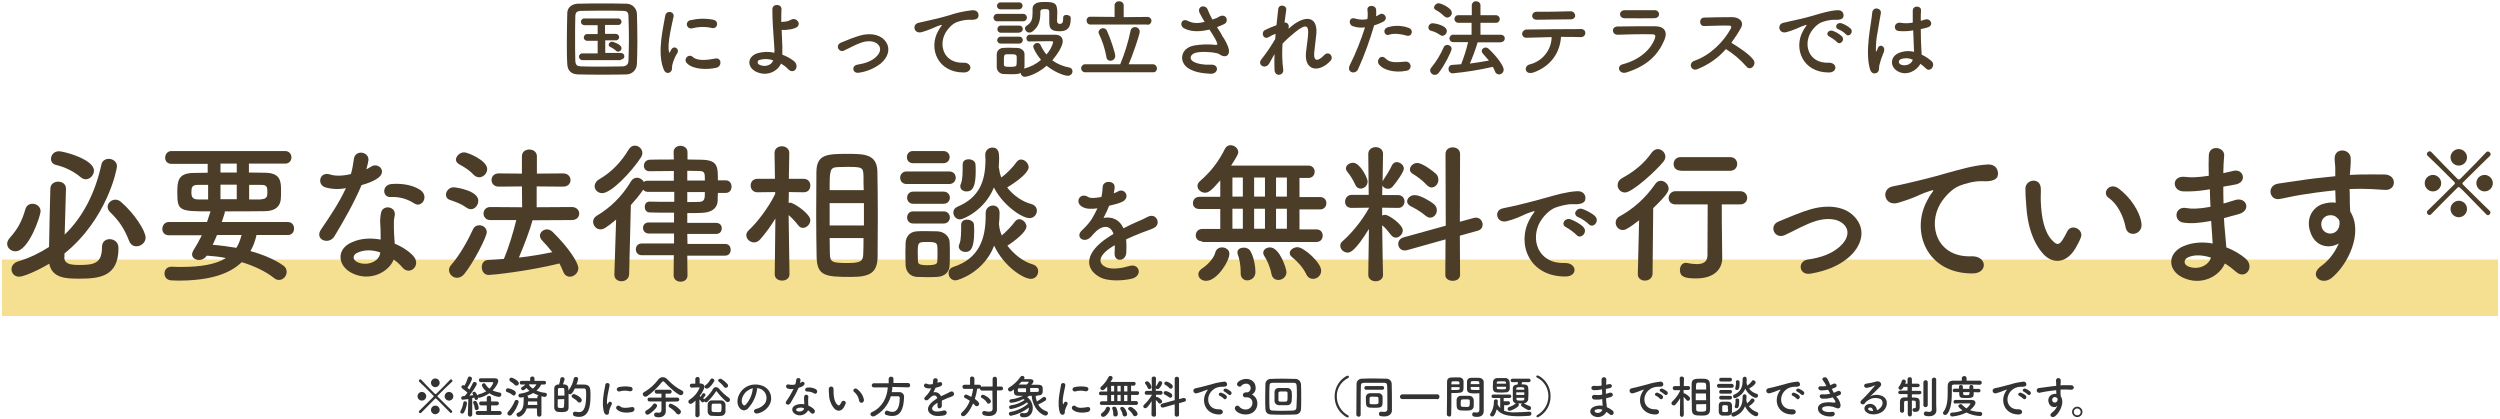<?xml version="1.0" encoding="utf-8"?>
<!-- Generator: Adobe Illustrator 25.3.1, SVG Export Plug-In . SVG Version: 6.00 Build 0)  -->
<svg version="1.1" id="レイヤー_1" xmlns="http://www.w3.org/2000/svg" xmlns:xlink="http://www.w3.org/1999/xlink" x="0px"
	 y="0px" viewBox="0 0 1152 193" style="enable-background:new 0 0 1152 193;" xml:space="preserve">
<style type="text/css">
	.st0{fill:#F5DF91;}
	.st1{fill:#4B3D28;}
	.st2{fill:#333333;}
	.st3{enable-background:new    ;}
</style>
<g>
	<path id="パス_7" class="st0" d="M0.9,119.6h1150.2v26H0.9V119.6z"/>
	<path id="パス_9" class="st1" d="M293.5,29.3c0.1-3,0.2-6.5,0.2-10c0-4.4-0.1-8.8-0.2-12.9c-0.1-2.6-2.2-4.7-4.9-4.7
		c-3.8-0.1-7.6-0.1-11.3-0.1s-7.4,0-10.9,0.1c-3,0.1-5,1.8-5,4.4c-0.1,3.9-0.2,8.6-0.2,13.1c0,3.7,0,7.3,0.2,10.3
		c0.1,3,1.8,4.8,5.3,4.8c3.6,0.1,7.3,0.1,11,0.1s7.4,0,10.9-0.1C291.3,34.3,293.5,32.1,293.5,29.3L293.5,29.3z M289.6,27.8
		c0,1.7-0.8,2.8-3,2.8c-3.2,0-6.4,0.1-9.4,0.1s-6,0-8.7-0.1c-2.5,0-3.3-0.4-3.4-2.7c-0.1-3-0.1-6.4-0.1-9.9s0-7,0.1-10.3
		c0-2,0.7-2.7,3-2.7c2.8,0,6-0.1,9.2-0.1s6.5,0,9.5,0.1c2,0,2.8,0.4,2.8,2.7c0.1,3.2,0.2,6.8,0.2,10.4
		C289.8,21.5,289.7,24.8,289.6,27.8z M284.9,23.8c0.9-0.1,1.5-0.8,1.5-1.6c0-1.8-4.1-3-4.3-3c-0.8,0-1.6,0.6-1.6,1.4
		c0,0.5,0.3,0.9,0.7,1c1,0.5,1.9,1.1,2.7,1.8C284.1,23.7,284.5,23.8,284.9,23.8z M286.1,27.4c0.8,0.1,1.6-0.6,1.6-1.4v-0.1
		c0-0.8-0.7-1.5-1.5-1.5h-0.1h-7.2v-5.8h4.8c0.8,0.1,1.6-0.6,1.6-1.4v-0.1c0-0.8-0.7-1.5-1.6-1.5h-0.1h-4.8v-4.1h6
		c0.8,0.1,1.6-0.6,1.6-1.4V10c0-0.8-0.7-1.5-1.5-1.5h-0.1h-15.4c-0.9-0.1-1.7,0.6-1.7,1.5v0.1c0,0.8,0.7,1.5,1.6,1.5
		c0.1,0,0.1,0,0.2,0h5.9v4.1h-4.7c-0.9-0.1-1.6,0.6-1.7,1.5v0.1c0,0.8,0.7,1.5,1.5,1.5c0.1,0,0.1,0,0.2,0l0,0h4.7v5.8h-6.9
		c-0.9-0.1-1.7,0.6-1.7,1.5v0.1c0,0.8,0.7,1.5,1.6,1.5c0.1,0,0.1,0,0.2,0h17.5V27.4z M328,12.9c2.7,0.6,3.5-3.2,0.7-3.8
		c-3.5-0.7-7.1-0.6-10.5,0.2c-1,0.1-1.8,1-1.7,2.1c0.1,1,1,1.8,2.1,1.7c0.1,0,0.1,0,0.2,0C321.8,12.3,325,12.2,328,12.9z
		 M330.2,31.2c2.6-0.7,2.4-4.9-0.8-4.2c-3.1,0.6-7.9,1.3-10.1-0.7c-0.8-0.8-2-0.8-2.8,0s-0.8,2,0,2.8l0,0
		C319.3,32.1,325.9,32.2,330.2,31.2z M309,33.1c1-0.9,0.5-2.1,0.8-3.2c0.5-2,1.3-3.9,2.4-5.6c0.4-0.8,0.2-1.7-0.6-2.2
		s-1.7-0.2-2.2,0.6l0,0c-0.2,0.3-0.6,1.1-0.7,1.3c-0.2,0.4-0.3,0.5-0.4,0c-1-3.7,1.4-13.1,2.1-16.4c0.4-2.3-3.4-3.2-3.9-0.2
		c-0.7,4.8-3.9,16.6-0.7,24.5C306.5,33.8,308,34,309,33.1z M359.9,29.3c1.2,0.7,2.3,1.5,3.2,2.5c2.8,2.9,5.6-1.2,2.8-3.6
		c-1.6-1.3-3.5-2.3-5.4-3c0-1.4,0-2.8,0-3.8c-0.1-2.9-0.2-5.4-0.3-7.6c0.6,0,1.2,0,1.8,0c0.7-0.1,1.6-0.2,2.4-0.3
		c0.9-0.2,1.7-0.4,2.5-0.8c2.7-1.5,0.1-5-2.4-3.6c-0.9,0.5-1.9,0.8-3,0.9c-0.4,0-1,0.1-1.5,0.1c0-2,0-3.8,0.1-5.8
		c0.2-2.6-4.2-2.8-4.2,0c0,5.7,0.4,9.5,0.9,17.5c0.1,0.8,0.1,1.7,0,2.5c-2.6-0.6-5.4-0.5-8,0.3c-4.6,1.7-4.5,6.2-0.7,8.3
		C353.3,35.6,358.4,32.8,359.9,29.3L359.9,29.3z M356.3,27.8c-0.8,2.5-4.2,3.2-6.4,2c-0.6-0.2-0.9-0.8-0.7-1.5
		c0.1-0.4,0.4-0.6,0.8-0.7C352.1,27,354.3,27.1,356.3,27.8L356.3,27.8z M405.8,29.3c3.6-3,5-7.5,1.6-11c-2.8-2.9-7.4-2.9-10.8-2
		c-3.1,0.9-6.2,2.1-9.2,3.4c-1,0.4-1.6,1.5-1.2,2.5c0.4,1,1.5,1.6,2.5,1.2c0.1-0.1,0.3-0.1,0.4-0.2c2.7-1.2,5.3-2.8,8.2-3.7
		c2.6-0.8,5.8-0.8,7.5,1.2c1.2,1.4,1.1,3.6-1.3,5.7c-2,1.8-4.8,2.8-8.4,3.4c-2.8,0.4-2.4,4.2,0.7,3.7
		C399.5,33,402.9,31.5,405.8,29.3L405.8,29.3z M444.1,33.4c4.2,0,4-4.7-0.2-4.5c-9,0.3-11.6-8.1-8.1-14c0.9-1.5,2.9-3.9,5.1-4.7
		c1.9-0.7,3.9-1.1,6-1.1c2.8,0.2,3.7-0.6,3.9-1.3c0.4-1.3-0.2-3.2-2.7-3.1c-3.7,0.4-7.4,1.2-10.9,2.4c-4.1,1.2-7.6,2-9.5,2.4
		c-1.3,0.3-3.6,0.8-4.4,1c-3.2,0.7-2.2,5.3,1.4,4.3c1.2-0.3,2.4-0.7,3.6-1.2c2.7-1,2-1,5-2c0.8-0.2,1-0.3,0.3,0.6
		c-0.5,0.7-0.9,1.4-1.3,2.1C427.8,22.3,432,33.4,444.1,33.4z M489.9,8.2v0.4c0,1.4-0.2,2.4-1.5,2.4c-0.6,0.1-1.2-0.4-1.3-1
		c0-0.1,0-0.2,0-0.3V9.1c0-1.1,0.1-2.2,0.1-3.4c0-4.3-1.2-4.8-6-4.8c-2.2,0-5.4,0.2-5.4,3.3v0.1c0,0.6,0,1.1,0,1.6
		c0,2.9-0.4,4.5-2.8,6c-0.4,0.3-0.7,0.7-0.7,1.2c0.1,1.1,1,1.9,2.1,1.9c0.5,0,1-0.2,1.4-0.5c3.2-2.5,3.6-5.4,3.6-9.1
		c0-1.2,1-1.2,2.4-1.2c0.8,0,1.7,0,1.7,1.2s0,2.9,0,4.4c0,3,0.4,4.6,4.7,4.6c3,0,5.2-0.9,5.2-5.8V8.3c0-0.9-1-1.4-1.9-1.4
		C490.7,6.8,489.9,7.2,489.9,8.2L489.9,8.2z M469.5,4.3c0.9,0,1.6-0.6,1.7-1.5V2.7c0-0.9-0.6-1.6-1.5-1.6c-0.1,0-0.1,0-0.2,0h-8.3
		c-0.9-0.1-1.7,0.6-1.8,1.5v0.1c0,0.9,0.8,1.7,1.8,1.6h0.1H469.5z M471.4,9.8c0.9,0.1,1.7-0.6,1.8-1.5c0-0.1,0-0.1,0-0.2
		c0-0.9-0.7-1.7-1.6-1.7c-0.1,0-0.1,0-0.2,0h-11.8c-0.9-0.1-1.7,0.6-1.8,1.6v0.1c0,0.9,0.7,1.7,1.6,1.7h0.1H471.4z M469.6,15
		c0.9,0,1.6-0.6,1.7-1.5v-0.1c0-0.9-0.6-1.6-1.5-1.6c-0.1,0-0.1,0-0.2,0h-8.3c-0.9-0.1-1.6,0.6-1.7,1.5c0,0.1,0,0.1,0,0.2
		c0,0.9,0.7,1.6,1.6,1.6h0.1h8.3V15z M474.3,19.1c2.2,0,5-0.1,7.5-0.1h2.6c0.3,0,0.9,0,0.9,0.5c-0.6,2.1-1.6,4-3.1,5.6
		c-1.1-1.3-2-2.8-2.7-4.3c-0.2-0.6-0.8-1-1.5-1c-1,0-1.8,0.7-1.9,1.7c0,0.6,1.4,3.5,3.6,6.1c-2.2,1.9-4.9,3.3-7.8,4
		c0.1-0.3,0.1-0.6,0.2-0.9c0-0.9,0-1.9,0-2.9s0-2,0-2.9c0-1.7-1.8-2.8-3.3-2.8c-1,0-2.2-0.1-3.5-0.1c-1,0-2.1,0-3,0.1
		c-1.7,0-3,1.3-3,3c0,0,0,0,0,0.1c0,1,0,2,0,3.2c0,0.8,0,1.6,0,2.5c0,1.7,1.3,3.1,3,3.2l0,0c0.8,0,2,0.1,3.1,0.1
		c2.8,0,3.9,0,4.9-0.6c0.1,1,0.9,1.8,2,1.8c0.2,0,4.8-0.6,10-5.1c3.4,2.8,8,4.6,9.7,4.6c1.1,0.1,2.1-0.8,2.2-1.9v-0.1
		c0-0.9-0.6-1.7-1.5-1.8c-2.8-0.5-5.5-1.6-7.8-3.3c2.3-2.7,4.8-6.5,4.8-8.8c0-1.6-1-3-3.5-3c-1.8,0-4,0-6.1,0s-4.2,0-5.7,0
		c-0.8,0.1-1.5,0.8-1.4,1.6l0,0c-0.1,0.8,0.5,1.5,1.3,1.6C474.1,19.1,474.2,19.1,474.3,19.1L474.3,19.1z M469.6,20.1
		c0.9,0,1.6-0.6,1.7-1.5v-0.1c0-0.9-0.6-1.6-1.5-1.6c-0.1,0-0.1,0-0.2,0h-8.3c-0.9-0.1-1.7,0.6-1.8,1.5v0.1c0,0.9,0.7,1.6,1.7,1.6
		h0.1H469.6z M468.4,29.8c0,0.8-0.7,1-3,1c-2,0-2.8-0.1-2.8-1c0-0.6,0-1.2,0-1.9c0-2.1,0-2.8,1.2-2.9c0.6,0,1.2,0,1.7,0
		c2,0,2.9,0,3,1.1c0,0.6,0,1.2,0,1.8C468.5,28.6,468.5,29.3,468.4,29.8z M528.7,11.4c1,0.1,1.8-0.7,1.9-1.7V9.6c0-1-0.8-1.8-1.8-1.8
		c-0.1,0-0.1,0-0.2,0l-10.8,0.1V2.5c0-1.1-0.9-1.9-2-1.9h-0.1c-1.1-0.1-2,0.7-2.1,1.7v0.1v5.4l-11.1-0.1c-1-0.1-1.8,0.7-1.8,1.7v0.1
		c0,1,0.7,1.8,1.7,1.8c0.1,0,0.1,0,0.2,0h26.1V11.4z M531.3,33.3c1,0.1,1.8-0.7,1.8-1.6c0-0.1,0-0.1,0-0.2c0-1-0.7-1.8-1.7-1.9h-0.1
		h-11.2c1.5-3.3,5.1-13.6,5.1-15.1c-0.1-1.2-1.1-2.1-2.3-2c-0.9,0-1.7,0.6-1.9,1.5c-1.1,5.3-2.7,10.6-4.8,15.6h-16
		c-1-0.1-1.9,0.7-2,1.7c0,0.1,0,0.1,0,0.2c0,1,0.8,1.8,1.8,1.8c0.1,0,0.1,0,0.2,0H531.3z M511.7,28c1.2,0,2.2-1,2.2-2.2v-0.1
		c0-1.2-2-7.5-3.8-11.5c-0.3-0.7-1-1.2-1.8-1.2c-1.1,0-2,0.8-2.1,1.8c0,0.3,0.1,0.6,0.2,0.8c1.6,3.3,2.7,6.8,3.4,10.4
		C509.8,27.2,510.6,28,511.7,28z M560.8,12.5c1.1-0.4,2.2-0.9,3.3-1.4c2.4-1.2,1-5.1-2.2-3.5c-0.5,0.3-1,0.6-1.5,0.8
		c-0.6,0.2-1.2,0.4-1.7,0.6c-0.8-1.4-1.5-2.8-2.1-4.3c-0.8-2.9-5.3-2-3.8,1.3c0.7,1.4,1.5,2.8,2.3,4.1c-3,0.7-5.2,0.8-7.8-0.5
		c-2.9-1.4-4.1,2.2-1.6,3.5c2.8,1.4,6.2,1.7,10.8,0.7c0.3,0,0.5-0.1,0.8-0.2c1,1.5,1.9,3,2.6,4.2c0.4,0.7,0.8,1.5,1,2.2
		c0.2,0.5,0,0.7-0.6,0.7c-3.4-0.4-6.8-0.3-10.2,0.3c-6.4,1.3-7,7.8-2.3,10.6c2.8,1.7,6.3,2.2,10,2.4c3.8,0.1,4-4.3,0.4-4.2
		c-3.2,0.2-6.3-0.3-8.3-1.4c-2.1-1.2-1.4-3.3,0.8-4s6.7-0.6,9.9,0.1c0.6,0.1,1.1,0.3,1.6,0.7c2.1,1.4,4.4,0.8,4.1-2.1
		c-0.2-1.9-2.2-5.4-3-6.4C562.7,15.4,561.7,13.9,560.8,12.5z M587.3,24.9c-0.1,2.5-0.1,4.9,0,7.4c0.3,3.4,4.5,2.4,4-0.3
		c-0.5-3.9-0.6-7.9-0.3-11.9c1.8-1.9,3.7-3.6,5.7-5.2c5.6-4.6,6.2-2.5,6.1,0.4c-0.1,2.4-0.8,6.7-1,8.8c-0.9,8.8,6.2,9.5,11.3,3.9
		c1.7-1.9-0.8-4.8-2.9-2.6c-2.7,2.8-5,3.3-4.6-1.2c0.2-2.3,0.8-6.5,1-8.9c0.5-8-5.3-8.3-11.5-3.2c-0.4,0.4-0.9,0.8-1.4,1.2
		c0.6-1.9-0.5-3.1-1.8-2.9c0.3-2.3,0.6-4.3,0.8-5.8c0.4-2.2-3.4-3-3.7-0.4c-0.2,1.8-0.5,4.4-0.8,7.4c-1.9,0.7-3.8,1.5-5.2,2.2
		c-2.2,1-0.9,4.9,1.8,3.2c1-0.6,2-1.1,3-1.4c-0.1,0.8-0.1,1.6-0.2,2.4c-1.8,3.1-3.8,6.1-6,8.9c-0.1,0.1-0.2,0.2-0.3,0.4
		c-2.2,2.6,1.8,5,3.6,1.9C585.7,27.8,586.5,26.3,587.3,24.9z M648.1,16.4c2.5,0.8,3.6-2.7,0.9-3.6c-3.1-1.1-6.5-1.2-9.6-0.2
		c-2.6,0.9-1.4,4.2,0.7,3.4C642.2,15.2,645.9,15.7,648.1,16.4z M648.1,32.6c1.1-0.1,2-1.1,1.9-2.3c-0.1-1.1-1.1-2-2.3-1.9h-0.1
		c-4.7,0.4-7.1,0.6-9.2-1.5c-2.1-2.1-4.6,1-2.8,3C637.3,32,642.3,33.8,648.1,32.6z M633.2,11.7c1.4-0.4,2.7-1,4-1.6
		c3-1.5,0.5-4.8-1.6-3.4c-0.5,0.3-1,0.6-1.5,0.8c0.1-1.1,0.1-2.1,0-3.2c-0.4-2.2-4.2-2.1-4,0.2c0.2,1.4,0.2,2.9,0,4.3
		c-1.8,0.4-3.7,0.3-5.5-0.2c-3-1.1-3.4,2.6-1.4,3.4c1.9,0.7,3.9,0.9,5.8,0.6c-1.9,6-4.2,11.8-7,17.4c-1.7,3.4,2.6,4.6,3.8,1.9
		C628.8,25.3,631.2,18.5,633.2,11.7z M691.5,19.4c1,0.1,1.8-0.6,1.9-1.5c0-0.1,0-0.1,0-0.2c0-1-0.8-1.7-1.8-1.7h-0.1h-9.3v-5.5h7
		c1,0.1,1.8-0.6,1.9-1.6V8.8c0-1-0.8-1.8-1.8-1.8c-0.1,0-0.1,0-0.2,0h-6.9V2.4c0-1-0.9-1.8-1.9-1.8h-0.1c-1-0.1-1.8,0.6-2,1.6
		c0,0.1,0,0.1,0,0.2V7h-6.1c-1-0.1-1.8,0.6-1.9,1.6v0.1c0,1,0.8,1.8,1.7,1.8h0.1h6.1V16h-8.4c-0.9-0.1-1.7,0.7-1.8,1.6v0.1
		c0,0.9,0.7,1.7,1.7,1.7h0.1h6.8c-0.8,3.5-1.9,6.9-3.2,10.2c-1.4,0.1-2.9,0.2-4.2,0.3c-0.9,0-1.7,0.9-1.6,1.8v0.1
		c-0.1,1,0.7,1.9,1.7,2h0.1c6.3-0.6,12.5-1.6,18.6-3c0.4,0.7,0.7,1.4,1,2.1c0.2,0.8,0.9,1.3,1.8,1.4c1.2,0,2.2-1,2.2-2.2
		c0-1.5-2.5-5.4-6.8-9.5c-0.4-0.4-0.9-0.7-1.5-0.7c-1,0-1.8,0.7-1.8,1.6c0,0.5,0.2,0.9,0.6,1.3c0.9,1,1.8,2,2.7,3.1
		c-2.8,0.5-5.8,1-8.8,1.4c1.4-3.2,2.6-6.5,3.6-9.8h10.6V19.4z M666.9,8.1c1.2-0.1,2.1-1,2.1-2.2c0-2.3-5.1-4.4-6-4.4
		c-1.1,0-2,0.8-2.2,1.9c0,0.5,0.4,1,0.8,1.2c1.4,0.7,2.7,1.7,3.8,2.8C665.9,7.8,666.4,8.1,666.9,8.1z M664.7,16.5
		c1.1-0.1,2-1.1,2-2.2c0-2.7-5.9-3.6-6.5-3.6c-1.1,0-2,0.9-2,2c0,0.6,0.4,1.2,1,1.4c1.6,0.4,3.1,1.1,4.4,2
		C663.9,16.3,664.3,16.5,664.7,16.5z M663,33.5c2.5-3.1,5.9-9.8,5.9-11c0-1-0.9-1.8-2-1.8l0,0c-0.7,0-1.4,0.4-1.6,1
		c-1.5,3.4-3.4,6.6-5.8,9.5c-0.3,0.3-0.5,0.8-0.5,1.3c0.1,1.1,1,2,2.1,2C661.9,34.5,662.6,34.1,663,33.5z M725.8,7.1
		c0-1-0.8-1.8-1.8-1.9c-0.1,0-0.2,0-0.2,0c-5.2,0.1-10.6,0.3-15.6,0.2c-2.8,0-3,3.7,0,3.7c4.3,0,10.3-0.2,15.8-0.2
		c1,0,1.9-0.8,1.9-1.8C725.8,7.2,725.8,7.2,725.8,7.1z M719.3,17c3.5,0,6.8,0,9,0.1c1.1,0.1,2.1-0.6,2.2-1.7v-0.1
		c0.1-1-0.6-1.8-1.6-1.9c-0.1,0-0.2,0-0.4,0c-6.5,0-19.1,0.1-24.8,0.2c-1.1-0.1-2.1,0.7-2.3,1.8c0,0.1,0,0.1,0,0.2
		c0,1,0.8,1.8,1.8,1.8c0.1,0,0.2,0,0.2,0c2.8-0.1,7.2-0.2,11.6-0.3c-0.1,6-4.3,11.2-10.2,12.6c-2.8,0.8-2.2,5,1.8,3.7
		C714.6,30.6,718.9,24.2,719.3,17z M764.5,6.5c-0.1-1.1-1-1.9-2.1-1.8h-0.1c-4,0-9.6,0-13.5,0c-3.1,0-2.9,3.6-0.3,3.7
		c4.3,0.1,9.8,0,13.6,0C763.8,8.4,764.5,7.5,764.5,6.5z M767,18.3c1.6-3.9-0.3-6.2-4.3-6.2c-5.4,0-12.2,0-17.3,0.1
		c-3.1,0.1-2.7,3.9,0.1,3.8c4.3-0.2,11.7-0.3,15.8-0.2c1.5,0,1.7,0.7,1.3,1.8c-1.8,5.1-6.9,9.9-14.8,12c-3.2,0.8-1.7,4.8,1.6,3.8
		C759.3,30.3,764.2,25,767,18.3z M795.3,22.6c3.5,2.2,6.7,4.9,9.4,8c1.9,2.4,4.9-0.8,3.3-3c-1.8-2.6-6.9-5.9-10.2-7.9
		c1.6-2.2,3.1-4.4,4.4-6.8c1.6-2.7-0.5-5-4.1-5c-4,0-9.9,0.1-12.8,0.2c-2.6,0.1-2.4,4,0,3.9c3.5-0.1,9-0.3,11.6-0.2
		c0.9,0,1,0.6,0.7,1.3c-3.2,6-9.5,12.4-16.8,14.9c-3,1-1.6,5,1.3,3.9C787.1,29.9,791.7,26.8,795.3,22.6z M850.6,15.8
		c1.4,1.6,3.8-1,2.1-2.7c-1.3-1.1-2.7-1.9-4.2-2.4c-2-0.6-3.5,1.9-1.4,2.8C848.4,14,849.6,14.8,850.6,15.8z M846.5,19.4
		c1.4,1.6,3.9-0.9,2.2-2.7c-1.2-1.1-2.7-2-4.2-2.5c-2-0.7-3.6,1.8-1.4,2.7C844.3,17.6,845.5,18.4,846.5,19.4z M842.7,33.4
		c4.2,0,4-4.7-0.2-4.5c-9,0.3-11.6-8.1-8.1-14c0.9-1.5,2.9-3.9,5.2-4.7c1.9-0.7,3.9-1.1,5.9-1.1c2.8,0.2,3.7-0.6,3.9-1.3
		c0.4-1.3-0.2-3.2-2.7-3.1c-3.5,0.2-6.8,1.2-10.9,2.4c-4.1,1.2-7.6,2-9.6,2.4c-1.3,0.3-3.6,0.8-4.4,1c-3.2,0.7-2.1,5.3,1.4,4.3
		c1.2-0.3,2.4-0.7,3.6-1.2c2.7-1,2-1,5-2c0.8-0.2,1-0.3,0.3,0.6c-0.5,0.7-0.9,1.4-1.3,2.1C826.4,22.3,830.6,33.4,842.7,33.4z
		 M884.9,29.4c0.9,0.6,1.7,1.3,2.5,2.1c2,2.1,4.8-1.4,2.6-3.4c-1.4-1.2-2.9-2.2-4.5-2.9c0-1.3-0.2-2.6-0.2-3.6
		c-0.1-2-0.2-5.1-0.2-8.2c1-0.2,1.9-0.4,2.9-0.7c3.4-0.8,1.7-4.5-0.9-3.7c-0.6,0.2-1.4,0.4-2,0.6c0-2,0-3.6,0.1-4.8
		c0.2-2.2-3.8-2.5-3.8,0.1c0,1.2,0,3.3,0,5.5c-1.9,0.4-3.8,0.4-5.6,0.1c-3.1-0.5-3.6,3.6-0.8,3.8c2.2,0.2,4.4,0.1,6.6-0.3
		c0.1,3.2,0.2,6.2,0.3,7.9c0,0.8,0.1,1.4,0.1,2c-2.3-0.6-4.8-0.4-7,0.5c-4.2,1.8-4.1,6.4-0.6,8.4C878.5,35.2,883.3,32.6,884.9,29.4
		L884.9,29.4z M865.2,33.3c1-1,0.5-2.1,0.8-3.2c0.2-0.6,0.4-1.5,0.7-2.5c0.3-1.1,0.8-2.1,1.2-3.2c1.4-3-1.6-4.4-2.5-2.4
		c-0.1,0.2-0.4,0.9-0.5,1.2c-0.4,0.8-0.4,0.7-0.5,0c0-2.8,0.2-5.6,0.8-8.4c0.5-3.4,1.2-6.9,1.5-8.7c0.4-2.5-3.8-3.3-4-0.1
		c-0.2,2.6-1.1,7.1-1.6,11.9s-0.6,10,0.6,14C862.3,34.1,864.1,34.2,865.2,33.3z M881.4,27.5c-0.6,2.4-3.9,3.2-5.8,2.1
		c-0.6-0.4-0.8-1.2-0.4-1.8c0.2-0.2,0.4-0.4,0.6-0.5C877.7,26.6,879.6,26.7,881.4,27.5L881.4,27.5z"/>
	<path id="パス_10" class="st2" d="M202.6,176.4c0-1.1-0.9-2-2-2s-2,0.9-2,2s0.9,2,2,2C201.7,178.4,202.6,177.5,202.6,176.4z
		 M208.9,182.6c0-1.1-0.9-2-2-2s-2,0.9-2,2s0.9,2,2,2S208.9,183.7,208.9,182.6z M207.7,190.3c0.4,0,0.6-0.3,0.7-0.7
		c0-0.1-0.1-0.3-0.2-0.4c-1.5-1.5-4-3.9-6.5-6.4c-0.1-0.1-0.1-0.2-0.1-0.3c0-0.1,0-0.2,0.1-0.2c2.5-2.5,5-5,6.6-6.4
		c0.1-0.1,0.2-0.2,0.2-0.4c0-0.4-0.3-0.6-0.7-0.7c-0.1,0-0.3,0.1-0.4,0.2c-1.4,1.5-3.8,4-6.4,6.5c-0.1,0.1-0.2,0.1-0.3,0.1
		c-0.1,0-0.2-0.1-0.3-0.1c-2.5-2.5-4.9-5-6.3-6.5c-0.1-0.1-0.2-0.2-0.4-0.2c-0.4,0-0.6,0.3-0.7,0.7c0,0.1,0.1,0.3,0.2,0.4
		c1.5,1.4,4,3.8,6.5,6.4c0.1,0.1,0.1,0.2,0.1,0.3c0,0.1,0,0.2-0.1,0.3c-2.5,2.5-5,4.9-6.5,6.4c-0.1,0.1-0.2,0.2-0.2,0.4
		c0,0.4,0.3,0.6,0.7,0.7c0.1,0,0.3-0.1,0.4-0.2c1.5-1.5,3.9-4,6.4-6.5c0.1-0.1,0.2-0.1,0.3-0.1c0.2,0,0.3,0.1,6.7,6.6
		C207.4,190.3,207.5,190.3,207.7,190.3L207.7,190.3z M194.4,184.6c1.1,0,2-0.9,2-2s-0.9-2-2-2s-2,0.9-2,2S193.3,184.6,194.4,184.6
		L194.4,184.6z M202.6,188.9c0-1.1-0.9-2-2-2s-2,0.9-2,2s0.9,2,2,2C201.7,190.8,202.6,190,202.6,188.9L202.6,188.9z M215.6,191
		c0,0.5,0.4,0.9,0.9,1h0.1c0.5,0,1-0.4,1-0.9c0,0,0,0,0-0.1v-7.6c0.4-0.1,0.7-0.1,1-0.2c0,0.1,0.1,0.3,0.1,0.4
		c0,0.4,0.3,0.7,0.7,0.7c0.5,0,1-0.5,0.9-1c0-0.1,0-0.1,0-0.2c0.2,0.1,0.4,0.2,0.6,0.2c1.6-0.4,3.2-1.1,4.6-2.1
		c1.3,0.9,2.8,1.5,4.4,1.7c0.6,0,1.1-0.4,1.1-1c0,0,0,0,0-0.1c0-0.5-0.3-0.9-0.8-0.9c-1.1-0.2-2.2-0.5-3.2-1
		c1.5-1.5,2.6-3.4,2.6-4.3c0-0.7-0.4-1.3-1.7-1.3c-1,0-2.5,0-3.9,0c-1,0-1.9,0-2.6,0c-0.4,0-0.8,0.4-0.7,0.9l0,0
		c0,0.4,0.3,0.8,0.7,0.9c0,0,0,0,0.1,0l0,0c1.3,0,3.3,0,4.7,0h0.8c0.1,0,0.3,0.1,0.3,0.3c-0.4,1-1,2-1.8,2.7
		c-0.8-0.6-1.4-1.4-1.9-2.2c-0.1-0.2-0.4-0.3-0.6-0.3c-0.5,0-0.9,0.4-1,0.9c0.4,1.1,1.1,2.1,2.1,2.8c-1,0.6-2.2,1.1-3.4,1.4
		c-0.3,0.1-0.5,0.2-0.7,0.5c-0.7-1.4-1.1-1.7-1.5-1.7s-0.8,0.3-0.8,0.7c0,0.1,0,0.2,0.4,0.9c-0.5,0.1-1.2,0.1-1.8,0.2
		c1-1.3,3.4-4.7,3.4-5.4c0-0.5-0.5-0.9-1-0.9c-0.3,0-0.7,0.2-0.8,0.5c-0.5,1-1,2-1.6,3c-0.3-0.3-0.6-0.5-0.9-0.8
		c0.3-0.4,2.1-3.4,2.1-4.3c-0.1-0.5-0.5-0.9-1.1-0.9c-0.4,0-0.7,0.2-0.8,0.6c-0.4,1.3-0.9,2.5-1.6,3.6c-0.2-0.1-0.4-0.2-0.6-0.2
		c-0.5,0-0.8,0.4-0.8,0.8c0,0.3,0.2,0.5,0.4,0.7c0.8,0.6,1.6,1.2,2.4,1.9c-0.4,0.6-0.8,1.1-1.3,1.6c-0.4,0-0.7,0-0.9,0.1
		c-0.4,0-0.7,0.4-0.7,0.8s0.3,0.8,0.7,0.8l0,0c0.3,0,2.4-0.3,2.6-0.3L215.6,191L215.6,191z M230.2,191.2c0.5,0,0.9-0.3,1-0.8v-0.1
		c0-0.5-0.4-0.9-0.9-0.9h-0.1h-3.9v-2.6h2.6c0.5,0,0.9-0.3,1-0.8c0,0,0,0,0-0.1c0-0.5-0.4-0.9-0.9-0.9c0,0,0,0-0.1,0h-2.6v-1.7
		c0-0.5-0.4-0.9-0.9-0.9c0,0,0,0-0.1,0c-0.5,0-0.9,0.3-1,0.8v0.1v1.7h-2.6c-0.5,0-0.9,0.3-0.9,0.8v0.1c0,0.5,0.4,0.9,0.8,0.9h0.1
		h2.6v2.6h-4.2c-0.5,0-0.9,0.3-0.9,0.8v0.1c0,0.5,0.4,0.9,0.9,0.9h0.1H230.2z M219.6,189c0.6,0,1-0.5,1-1c-0.1-1-0.5-2.1-1-2.9
		c-0.2-0.3-0.5-0.4-0.8-0.4c-0.4,0-0.7,0.3-0.8,0.7c0,0.1,0,0.3,0.1,0.4c0.4,0.8,0.6,1.6,0.7,2.5C218.8,188.6,219.1,189,219.6,189
		L219.6,189L219.6,189z M213.8,190.1c0.7-1.3,1.2-2.8,1.4-4.3c0-0.5-0.4-0.9-0.9-0.9l0,0c-0.4,0-0.8,0.3-0.8,0.7
		c-0.2,1.3-0.6,2.5-1.2,3.6c-0.1,0.2-0.2,0.4-0.2,0.6c0,0.5,0.4,0.8,0.9,0.8l0,0C213.2,190.6,213.6,190.4,213.8,190.1L213.8,190.1z
		 M247.5,191.1c0,0.5,0.4,0.9,0.9,0.9c0,0,0,0,0.1,0c0.5,0,0.9-0.3,1-0.8c0,0,0,0,0-0.1V183c0-0.2,0-0.3-0.1-0.4
		c0.5,0.1,1,0.2,1.5,0.3c0.6,0,1.1-0.4,1.1-1l0,0c0-0.5-0.3-0.9-0.8-0.9c-1.4-0.1-2.7-0.5-4-1c0.9-0.8,1.7-1.8,2.2-2.8h1.4
		c0.4,0,0.8-0.3,0.8-0.8c0,0,0,0,0-0.1c0-0.4-0.3-0.8-0.8-0.8c0,0,0,0-0.1,0h-4.4v-1.2c-0.1-0.5-0.5-0.9-1-0.8l0,0
		c-0.5,0-1,0.3-1,0.8v1.2h-4c-0.4,0-0.8,0.3-0.8,0.8c0,0,0,0,0,0.1c0,0.4,0.3,0.8,0.7,0.8c0,0,0,0,0.1,0l0,0h1.8
		c-0.4,0.4-0.8,0.7-1.3,1c-0.4,0.1-0.6,0.4-0.7,0.8c0,0.5,0.4,0.9,0.9,0.8c0.5,0,0.9-0.3,1.6-1c0.4,0.5,0.9,0.9,1.4,1.3
		c-1.3,0.7-2.8,1.1-4.3,1.3c-0.5,0-0.8,0.4-0.8,0.9s0.4,0.9,0.9,0.9c0,0,0,0,0.1,0c0.5,0,1-0.1,1.5-0.3c0,0.1-0.1,0.2-0.1,0.4
		c0,0.4,0,0.9,0,1.3c0,2.3-0.3,4.7-2.7,5.6c-0.3,0.1-0.6,0.4-0.6,0.8c0,0.6,0.5,1.1,1.1,1.1c0.4,0,2.6-0.8,3.6-3.9h4.7L247.5,191.1z
		 M238,177.7c0.6,0,1.1-0.5,1.1-1.1c0-1.2-3-2.6-3.4-2.6c-0.5,0-1,0.4-1,1c0,0.3,0.2,0.5,0.4,0.7c0.8,0.5,1.6,1.1,2.2,1.8
		C237.5,177.6,237.7,177.7,238,177.7z M236.7,182.3c0.6-0.1,1-0.6,1-1.2c0-0.3-0.2-0.7-0.4-0.9c-1-0.7-2.1-1.1-3.2-1.3
		c-0.6,0-1,0.5-1,1c0,0.3,0.2,0.6,0.5,0.7c0.9,0.3,1.8,0.8,2.6,1.4C236.3,182.2,236.5,182.3,236.7,182.3z M235.8,191.1
		c1.5-1.7,2.6-3.7,3.2-5.9c0-0.5-0.4-1-1-0.9l0,0c-0.4,0-0.7,0.2-0.8,0.5c-0.7,1.8-1.8,3.5-3.1,5c-0.2,0.2-0.3,0.4-0.3,0.7
		c0,0.6,0.5,1,1.1,1C235.2,191.5,235.6,191.4,235.8,191.1z M247.2,177.1c-0.4,0.8-1,1.4-1.6,2c-0.7-0.4-1.3-1-1.8-1.6
		c0-0.1,0-0.1,0-0.2s0-0.1,0-0.2L247.2,177.1z M247.6,183.5h-4.2v-0.3c0-0.3-0.2-0.7-0.5-0.8c1-0.3,1.9-0.8,2.8-1.3
		c0.8,0.4,1.6,0.8,2.5,1.1c-0.4,0.1-0.6,0.4-0.6,0.8L247.6,183.5z M247.6,186.6h-4.4c0.1-0.5,0.1-1.1,0.1-1.6h4.2L247.6,186.6
		L247.6,186.6z M267,185.5c0.6,0,1.1-0.5,1.1-1.1c0-1.3-3-2.8-3.7-2.8c-0.5,0-1,0.4-1,0.9c0,0.3,0.2,0.6,0.5,0.8
		c0.9,0.5,1.7,1.1,2.4,1.9C266.4,185.4,266.7,185.5,267,185.5L267,185.5z M261.9,180c0-0.4,0-0.8,0-1.2c0-0.7-0.4-1.7-2.5-1.7
		c0.3-0.8,0.6-1.6,0.8-2.4c-0.1-0.6-0.6-1-1.1-0.9c-0.5,0-0.9,0.3-0.9,0.8c-0.1,0.9-0.3,1.7-0.6,2.6h-0.3c-1-0.1-1.9,0.7-1.9,1.7
		c0,0.1,0,0.1,0,0.2c0,1,0,2.2,0,3.6c0,1.8,0,3.8,0,5.2c0,1,0.8,1.9,1.8,1.9c0.5,0,0.9,0.1,1.4,0.1c1.6,0,3.4-0.1,3.4-2
		c0-1.3,0-2.9,0-4.6v-1.9c0.2,0.2,0.5,0.3,0.7,0.3c0.5,0,1.1-0.4,2.2-2.7h4.2c1,0,1,0.7,1,3.4c0,6.8-1.9,7.5-3.3,7.5
		c-0.5,0-1.1-0.1-1.6-0.2c-0.1,0-0.2,0-0.3,0c-0.5,0-0.9,0.4-0.9,0.9v0.1c0,0.5,0.3,1,0.8,1.1c0.7,0.2,1.3,0.3,2,0.3
		c4.4,0,5.3-4.4,5.3-9.6c0-1.1,0-2.1-0.1-2.8c-0.1-2.5-2.2-2.5-3.3-2.5c-0.9,0-2.2,0-3.1,0c0.4-0.8,0.7-1.7,0.8-2.6
		c0-0.6-0.5-1-1.1-0.9c-0.4,0-0.8,0.3-0.9,0.7C264.1,176.3,263.2,178.3,261.9,180L261.9,180z M257.1,182.3c0-1.1,0-2.2,0-2.9
		c0-0.3,0.3-0.6,0.6-0.6l0,0c0.2,0,0.5,0,0.9,0s0.6,0,0.9,0c0.6,0,0.6,0.3,0.6,3.5H257.1z M260,183.9c0,1.2,0,2.4-0.1,3.4
		c0,0.7-0.6,0.7-1.5,0.7c-1.1,0-1.4-0.2-1.4-0.6c0-0.9,0-2.1,0-3.4L260,183.9z M290.2,180.3c0.5,0.1,1.1-0.2,1.3-0.7
		c0.1-0.5-0.2-1.1-0.7-1.3c-0.1,0-0.1,0-0.2,0c-1.8-0.4-3.7-0.3-5.5,0.1c-0.5,0.1-0.9,0.5-0.9,1.1c0.1,0.5,0.5,0.9,1.1,0.9h0.1
		C287,179.9,288.6,179.9,290.2,180.3L290.2,180.3z M291.4,189.8c1.4-0.4,1.3-2.6-0.4-2.2c-1.6,0.3-4.2,0.7-5.3-0.4
		c-0.4-0.4-1.1-0.4-1.5,0s-0.4,1,0,1.4C285.7,190.3,289.1,190.4,291.4,189.8L291.4,189.8z M280.3,190.9c0.5-0.5,0.3-1.1,0.4-1.7
		c0.3-1,0.7-2,1.2-2.9c0.2-0.4,0-0.9-0.4-1.1s-0.9-0.1-1.1,0.3c-0.1,0.1-0.3,0.6-0.4,0.7c-0.1,0.2-0.2,0.3-0.2,0
		c-0.5-2,0.8-6.9,1.1-8.6c0.1-0.6-0.4-1.1-0.9-1.1c-0.6-0.1-1.1,0.4-1.1,0.9c0,0,0,0,0,0.1c-0.4,2.5-2,8.7-0.4,12.9
		C279,191.2,279.7,191.3,280.3,190.9z M313.7,182.1c0.7,0,1.2-0.6,1.2-1.2c0-0.4-0.2-0.7-0.6-0.9c-2.6-1.3-4.8-3.1-6.8-5.2
		c-0.5-0.6-1.3-1-2.1-1c-0.8,0-1.5,0.4-2,1c-1.8,2.4-4,4.4-6.6,5.9c-0.4,0.2-0.6,0.5-0.6,0.9c0,0.7,0.6,1.2,1.2,1.2
		c0.3,0,0.6-0.1,0.9-0.3c2.5-1.8,4.7-3.9,6.6-6.3c0.3-0.3,0.4-0.5,0.7-0.5c0.2,0,0.4,0.2,0.7,0.5
		C308.5,178.6,312.5,182.1,313.7,182.1z M312.6,191c0.6,0,1.1-0.6,1.2-1.2c0-0.3-0.1-0.6-0.4-0.9c-1.2-1.3-2.6-2.3-4.3-2.9
		c-0.6,0-1,0.5-1,1c0,0.3,0.2,0.6,0.5,0.8c1.2,0.7,2.3,1.6,3.1,2.7C311.9,190.8,312.2,190.9,312.6,191L312.6,191z M312.1,185
		c0.5,0,0.8-0.3,0.9-0.8v-0.1c0-0.5-0.3-0.9-0.8-0.9h-0.1h-5.4v-1.8h1.9c0.5,0,0.8-0.3,0.9-0.8v-0.1c0-0.5-0.3-0.9-0.8-0.9h-0.1h-6
		c-0.5,0-0.9,0.3-0.9,0.8c0,0,0,0,0,0.1c0,0.5,0.4,0.9,0.9,0.9c0,0,0,0,0.1,0h2.1v1.8h-5.5c-0.5,0-0.9,0.3-0.9,0.8v0.1
		c0,0.5,0.4,0.9,0.8,0.9h0.1h5.5v4c0,0.9-0.6,1.2-1.3,1.2c-0.3,0-0.6-0.1-0.9-0.1c-0.1,0-0.2,0-0.3,0c-0.5,0-0.9,0.5-0.9,1l0,0
		c0,0.9,0.9,1.2,2.1,1.2c2.3,0,3.3-1.4,3.3-2.8l0,0v-1.9v-2.5L312.1,185z M302.8,187c0-0.6-0.5-1-1.1-1.1c-0.3,0-0.6,0.2-0.7,0.4
		c-0.8,1.2-1.9,2.1-3.1,2.8c-0.4,0.2-0.6,0.5-0.6,0.9c0,0.6,0.5,1.1,1.1,1.1C299.3,191.1,302.8,188,302.8,187L302.8,187z
		 M334.5,178.7c0.6,0,1-0.5,1-1c0-0.3-0.1-0.5-0.3-0.7c-0.6-0.8-2.6-2.5-3.3-2.5c-0.5,0-0.9,0.4-1,0.8c0,0.3,0.2,0.5,0.4,0.6
		c0.9,0.7,1.7,1.5,2.3,2.4C333.8,178.5,334.1,178.7,334.5,178.7L334.5,178.7z M325.7,179.1c1.2,0,3.5-3.2,3.5-3.8
		c-0.1-0.5-0.5-0.9-1.1-0.9c-0.3,0-0.6,0.2-0.7,0.4c-0.6,1.1-1.3,2-2.3,2.7c-0.2,0.1-0.4,0.4-0.4,0.7
		C324.7,178.7,325.2,179.1,325.7,179.1L325.7,179.1z M322.4,191.2c0,0-0.1-3.9-0.1-7.1c0.4,0.3,0.7,0.6,0.9,1
		c0.1,0.2,0.3,0.3,0.6,0.3c0.3,0,0.5-0.1,0.7-0.4c0.2,0.2,0.5,0.3,0.8,0.4c0.3,0,0.5-0.1,0.7-0.3c1.5-1.4,2.8-3,3.9-4.7
		c0.1-0.1,0.1-0.2,0.2-0.2s0.1,0.1,0.2,0.2c1.3,1.7,2.7,3.2,4.3,4.6c0.2,0.2,0.5,0.3,0.7,0.3c0.6,0,1.1-0.5,1.1-1.1
		c0-0.3-0.2-0.6-0.4-0.8c-1.7-1.2-3.3-2.6-4.6-4.2c-0.4-0.5-0.9-0.8-1.5-0.8s-1.1,0.3-1.3,0.8c-1.1,1.8-2.4,3.4-4,4.7l-0.1,0.1
		c-0.1-0.2-0.3-0.3-0.5-0.5c0.8-0.8,1.1-1.3,1.1-1.6c-0.1-0.4-0.4-0.8-0.9-0.7c-0.3,0-0.5,0.1-0.6,0.4c-0.2,0.4-0.5,0.8-0.7,1.2
		c-0.2-0.1-0.3-0.2-0.5-0.3l0,0c1.1-1.4,2.2-3.4,2.2-4.3c0-0.8-0.5-1.4-1.7-1.5h-0.5v-2.1c0-0.5-0.4-0.9-0.9-0.9c0,0,0,0-0.1,0
		c-0.5,0-1,0.4-1,0.9c0,0,0,0,0,0.1v2.1c-0.6,0-1.2,0-1.7,0s-0.8,0.4-0.8,0.8v0.1c0,0.5,0.3,0.9,0.8,0.9l0,0l0,0
		c1.2,0,1.9-0.1,3-0.1h0.3c0.1,0,0.4,0,0.4,0.2c-1,2.3-2.6,4.2-4.7,5.5c-0.3,0.2-0.5,0.5-0.5,0.9c0,0.5,0.4,1,1,1
		c0.3,0,0.8-0.1,2.3-1.5l-0.1,6.8l0,0c0,0.5,0.5,0.9,1,0.9l0,0C321.9,192.1,322.3,191.8,322.4,191.2
		C322.4,191.3,322.4,191.3,322.4,191.2L322.4,191.2z M334.3,189.6c0-0.4,0-0.8,0-1.2c0-0.7,0-1.3,0-2c-0.1-1-0.9-1.9-2-1.9
		c-0.5,0-1.3,0-2.1,0c-0.8,0-1.7,0-2.2,0c-1,0-1.9,0.8-1.9,1.9l0,0c0,0.6,0,1.2,0,1.8c0,0.5,0,1,0,1.5c0,1,0.8,1.9,1.8,1.9
		c0.1,0,0.1,0,0.2,0c0.5,0,1.4,0.1,2.3,0.1c0.8,0,1.5,0,2-0.1C333.4,191.6,334.3,190.7,334.3,189.6L334.3,189.6z M331.6,189.9
		c-0.3,0-0.9,0-1.4,0c-1.9,0-2.2-0.1-2.3-0.7c0-0.4,0-0.8,0-1.3c0-1.4,0-1.9,0.8-1.9c0.3,0,0.9,0,1.5,0s1.2,0,1.5,0
		c0.7,0,0.8,0.3,0.8,1.8C332.4,189.6,332.4,189.9,331.6,189.9z M348.6,178.8c0.9,0.1,1.8,0.3,2.6,0.8c2.1,1.4,2.6,4.2,1.3,6.3
		l-0.1,0.1c-1,1.2-2.4,2.1-3.9,2.4c-1.8,0.4-1.2,2.5,0.7,2.1c2.1-0.5,3.9-1.7,5.1-3.5c1.9-2.8,1.2-6.7-1.7-8.6
		c-0.1-0.1-0.2-0.1-0.3-0.2c-2.9-1.5-6.4-1.4-9.1,0.5c-2.8,2-4.2,5.9-2.9,8.5c0.9,1.8,2.7,2.6,4.3,1.1c2.2-2.4,3.7-5.3,4.2-8.5
		C349,179.4,348.9,179.1,348.6,178.8z M347,178.9c-0.1,0.2-0.2,0.4-0.2,0.7c-0.3,2.6-1.5,5.1-3.3,7c-0.5,0.5-1.1,0.1-1.4-0.5
		c-0.9-1.6,0.2-4.4,2.1-5.9C345.1,179.6,346,179.1,347,178.9z M375.2,181.3c1,0.7,2.1-1.1,0.7-2c-1.2-0.6-2.5-0.9-3.9-0.7
		c-1.3,0.1-1.3,1.9-0.1,1.8C373.1,180.4,374.2,180.7,375.2,181.3z M365.7,179.2c-1,2-2.1,3.9-3.4,5.7c-0.9,1.4,1.1,2.2,1.9,0.9
		c1.4-2.3,2.7-4.6,3.8-7.1c0.8-0.2,1.6-0.5,2.2-1c1.3-1,0-2.3-0.9-1.6c-0.2,0.1-0.4,0.3-0.7,0.4c0.1-0.4,0.2-0.8,0.3-1.3
		c0-0.6-0.4-1-1-1c-0.5,0-0.9,0.3-1,0.8c-0.1,0.7-0.2,1.4-0.4,2.1c-0.9,0.3-1.9,0.3-2.9,0.1c-0.5-0.2-1.1,0-1.3,0.4
		c-0.2,0.5,0,1.1,0.4,1.3c0.1,0,0.2,0.1,0.2,0.1C363.9,179.4,364.8,179.4,365.7,179.2z M372.4,189.1c0.4,0.3,0.9,0.7,1.2,1.1
		c1,1.2,2.7-0.3,1.5-1.6c-0.7-0.7-1.6-1.3-2.6-1.7c0-0.5-0.1-0.9-0.1-1.3c0-0.6,0-1.1,0-1.6c0-0.3,0-0.7,0.1-1
		c0.1-0.5-0.3-1-0.8-1.1s-1,0.2-1.1,0.7s-0.1,0.9-0.1,1.4s0.1,1,0.1,1.6v0.7c-1.4-0.3-2.8-0.1-4,0.4c-2.2,1-1.9,3.2,0,4.2
		c2,1.1,4.6,0.3,5.7-1.7C372.3,189.2,372.3,189.1,372.4,189.1L372.4,189.1z M370.5,188.1c0,0.1,0,0.1,0,0.2
		c-0.2,1.1-1.9,1.7-3.2,1.1c-0.3-0.1-0.5-0.5-0.4-0.8c0.1-0.2,0.2-0.4,0.4-0.4C368.3,187.7,369.4,187.7,370.5,188.1L370.5,188.1z
		 M398.1,184.2c-0.4-2-1.5-3.7-3.1-4.9c-1.3-0.9-2.4,0.6-1.4,1.3c1.2,1,2.1,2.5,2.3,4.1c0.1,0.6,0.7,1,1.3,0.9
		C397.8,185.4,398.2,184.8,398.1,184.2L398.1,184.2z M388.9,187.6c0.3-0.5,0.6-1.1,0.8-1.6s-0.2-1.1-0.7-1.3c-0.5-0.1-1,0.1-1.2,0.5
		s-0.4,0.8-0.7,1.2c-0.5,0.6-0.7,0.6-1.3,0c-1.2-1.1-1.6-3.2-1.7-5.4c0-1,0-1,0-1.8c0-0.6-0.5-1.1-1.1-1.1s-1.1,0.5-1.1,1.1
		c0,0.8,0,1.6,0.1,2.3c0,2.4,0.8,4.8,2.4,6.7C385.7,189.6,387.6,189.8,388.9,187.6z M418.5,178.5c0.5,0,0.9-0.4,0.9-0.9v-0.1
		c0-0.5-0.4-1-0.9-1c0,0,0,0-0.1,0h-6.7v-2c0-0.5-0.5-1-1-0.9c0,0,0,0-0.1,0c-0.5-0.1-1,0.3-1.1,0.9c0,0,0,0,0,0.1v2h-6.8
		c-0.5,0-1,0.4-1,1l0,0c0,0.5,0.4,0.9,0.9,0.9h0.1l0,0h6.4c-0.3,4.6-2.5,9.2-7.3,11.4c-0.4,0.1-0.7,0.5-0.7,0.9
		c0,0.6,0.5,1.1,1.2,1.1c0.2,0,0.4-0.1,0.6-0.1c3.7-1.9,6.4-5.2,7.6-9.2h3.3c0.4,0,0.7,0.2,0.8,0.6v0.1c0,6.1-2.4,6.5-3.4,6.5
		c-0.7,0-1.4-0.2-2.1-0.5c-0.1-0.1-0.3-0.1-0.4-0.1c-0.6,0-1,0.6-1,1.1c0,0.4,0.2,0.8,0.6,0.9c0.9,0.3,1.9,0.5,2.8,0.5
		c3.4,0,5.3-2.4,5.5-8.7v-0.1c0.1-1.1-0.8-2.1-1.9-2.2c-0.1,0-0.2,0-0.3,0c-1.1,0-2.4,0-3.5,0c0.2-0.8,0.3-1.6,0.3-2.4L418.5,178.5z
		 M431.9,176.3c0.1-0.4,0.2-0.8,0.2-1.2c0-1-2-1.2-2.1,0.1c0,0.6-0.1,1.2-0.2,1.8c-0.1,0-0.2,0-0.3,0c-0.6,0.2-1.3,0.2-2,0
		c-1.5-1-2.5,1-1,1.7c0.8,0.3,1.7,0.4,2.6,0.2c-0.3,0.6-0.6,1.3-1,1.9c-0.5,0.7-1.1,1.4-1.7,2c-1.3,1.1,0.3,2.3,1.4,1.3
		c0.2-0.2,0.3-0.4,0.5-0.5l0.1-0.1c1.4-1.6,3-1.8,3.5,0c-0.4,0.2-0.7,0.5-1,0.7c-3.8,2.5-4.3,5.3-1.5,6.9c1.6,0.9,4.5,0.6,5.7,0.3
		c1.9-0.5,1.3-2.8-0.5-2.2c-1,0.3-3,0.7-4.2,0.2c-1.2-0.6-1.5-1.8,1.1-3.5c0.2-0.1,0.4-0.2,0.5-0.3c0,0.4,0,0.9,0,1.4
		c-0.1,0.8,0.4,1.2,0.9,1.2c0.7-0.1,1.1-0.6,1.1-1.3c0-0.8,0-1.5,0-2.3c0.8-0.4,1.8-0.8,2.7-1.2c1.1-0.4,1.6-0.5,2.3-0.9
		c0.6-0.3,0.8-0.9,0.5-1.5s-0.9-0.8-1.5-0.5c-0.1,0-0.1,0.1-0.2,0.1c-0.5,0.3-1.1,0.5-1.6,0.8c-0.8,0.4-1.7,0.8-2.6,1.2
		c-0.6-1.4-2.1-2.2-3.5-1.8c0.4-0.7,0.7-1.4,1-2.1c0.8-0.2,1.6-0.4,2.3-0.7c1.6-0.8,0.4-2.5-0.7-1.8
		C432.5,176.2,432.2,176.3,431.9,176.3L431.9,176.3z M455.5,186c0.6,0,1.1-0.5,1.1-1.1c0-1.2-2.9-3-3.7-3c-0.5,0-0.9,0.4-0.9,0.8
		c0,0.3,0.2,0.6,0.5,0.7c0.9,0.5,1.7,1.2,2.3,2.1C454.9,185.9,455.1,186,455.5,186L455.5,186z M457.4,188.4c0,0.9-0.6,1.3-1.7,1.3
		c-0.6,0-1.3-0.1-1.9-0.3c-0.1,0-0.2,0-0.3,0c-0.5,0-0.9,0.4-0.9,0.9l0,0c0,0.5,0.4,1,0.9,1.1c0.7,0.2,1.5,0.3,2.2,0.3
		c2.5,0,3.7-1.3,3.7-3l0,0v-3v-5.8h1.8c0.5,0,1-0.3,1-0.8V179c0-0.5-0.4-0.9-0.9-0.9h-0.1h-1.8v-3.5c0-0.5-0.4-1-0.9-1h-0.1
		c-0.5,0-1,0.4-1,0.9v0.1v3.5h-4.7c-0.2,0-0.4,0.1-0.6,0.2v-0.1c0-0.5-0.3-0.9-0.8-0.9h-0.1H449v-2.9c0-0.5-0.5-0.9-1-0.9l0,0
		c-0.5-0.1-1,0.3-1,0.8c0,0,0,0,0,0.1v2.9h-2.6c-0.5,0-0.9,0.4-0.9,0.9c0,0,0,0,0,0.1c0,0.5,0.4,0.9,0.8,0.9h0.1h4
		c-0.2,1.3-0.4,2.5-0.8,3.7c-1.9-1-2.2-1.1-2.4-1.1c-0.5,0-1,0.4-1,0.9c0,0.3,0.2,0.6,0.5,0.7c0.8,0.4,1.5,0.8,2.2,1.3
		c-0.8,2.1-2,3.9-3.7,5.4c-0.2,0.2-0.3,0.4-0.4,0.7c0,0.6,0.5,1,1.1,1c1.1,0,3.2-2.8,4.5-5.9c0.3,0.3,0.6,0.6,0.9,0.9
		c0.2,0.3,0.5,0.4,0.8,0.4c0.6,0,1.1-0.5,1.1-1.1c0-0.3-0.1-0.9-2-2.3c0.5-1.5,0.9-3.1,1.1-4.7h0.8c0.2,0,0.3-0.1,0.5-0.1v0.1
		c0,0.5,0.4,0.9,0.9,0.9h0.1h4.7L457.4,188.4z M478.4,182.2c2.1,0,2.1-1.2,2.1-2.7c0-1.2-0.1-2.2-2.1-2.2c-1,0-2.1,0-3.2,0
		c0.5-0.5,1-1,1-1.6c0-1-1.2-1-1.9-1h-2.5l0.1-0.1c0.1-0.1,0.2-0.3,0.2-0.5c0-0.5-0.5-0.9-1-0.9c-0.4,0-0.7,0.2-0.9,0.5
		c-1.4,2-3.1,3.6-5.2,4.9c-0.3,0.1-0.5,0.4-0.5,0.8c0,0.5,0.4,1,1,1c0.3,0,0.5-0.1,0.8-0.3c0.3-0.2,0.6-0.4,0.9-0.7v0.4
		c0,1.6,0,2.5,2.2,2.6h2c-1.7,0.8-3.6,1.4-5.5,1.6c-0.4,0-0.8,0.4-0.8,0.8c0,0.5,0.4,0.8,0.9,0.8h0.1c1.9-0.2,3.7-0.8,5.4-1.7
		c0.2,0.1,0.5,0.3,0.7,0.4c-1.9,1.3-4.1,2.2-6.4,2.5c-0.5,0-0.8,0.4-0.8,0.9c0,0.4,0.3,0.8,0.8,0.8h0.1c2.7-0.5,5.2-1.5,7.4-3.1
		c0.1,0.2,0.3,0.5,0.4,0.7c-2.3,1.9-5.1,3.2-8,3.7c-0.5,0-0.8,0.4-0.8,0.9s0.4,0.9,0.9,0.9h0.1c3-0.6,5.8-1.9,8.2-3.8
		c0,2.5-1.4,2.6-2,2.6c-0.3,0-0.6,0-0.9-0.1c-0.1,0-0.2,0-0.3,0c-0.5,0-0.9,0.4-0.9,0.8c0,0,0,0,0,0.1c0,1,1.1,1.1,2,1.1
		c2.6,0,3.9-2,3.9-4.3c0-2-1-3.9-2.6-5c0.3-0.2,0.6-0.4,1-0.6c0.4,0,0.7,0,1.1,0c0.2,3.4,2.3,7.7,5.9,9c0.2,0.1,0.3,0.1,0.5,0.1
		c0.6,0,1.1-0.5,1.1-1.1c0-0.4-0.3-0.8-0.7-0.9c-1.6-0.5-3-1.6-3.8-3.1c1.1-0.5,2.2-1.1,3.2-1.7c0.3-0.2,0.5-0.5,0.5-0.8
		c0-0.6-0.5-1-1-1c-0.2,0-0.4,0.1-0.5,0.2c-0.9,0.7-1.8,1.3-2.8,1.9c-0.3-0.8-0.5-1.7-0.6-2.5L478.4,182.2z M474.6,178.8
		c1.1,0,2.2,0,3.2,0c0.7,0,0.9,0.1,0.9,0.9c0,0.5,0,0.9-0.8,0.9c-0.9,0-2.1,0-3.2,0v-1.8H474.6z M473.1,177.2c-1.3,0-2.6,0-3.7,0
		c0.4-0.4,0.9-0.8,1.3-1.3c0.9,0,2.8,0,3.1,0c0.2,0,0.3,0,0.3,0.1C473.8,176.5,473.5,176.9,473.1,177.2L473.1,177.2z M472.8,180.7
		c-1,0-2.1,0-2.9,0c-0.9,0-0.9-0.4-0.9-0.9c0-0.9,0.3-0.9,0.9-0.9c0.9,0,1.9,0,2.9,0V180.7z M500.2,180.3c0.5,0.1,1.1-0.2,1.3-0.7
		s-0.2-1.1-0.7-1.3c-0.1,0-0.1,0-0.2,0c-1.8-0.4-3.7-0.3-5.5,0.1c-0.5,0.1-0.9,0.5-0.9,1.1c0.1,0.5,0.5,0.9,1.1,0.9h0.1
		C497,179.9,498.6,179.9,500.2,180.3L500.2,180.3z M501.4,189.8c1.4-0.4,1.3-2.6-0.4-2.2c-1.6,0.3-4.2,0.7-5.3-0.4
		c-0.4-0.4-1.1-0.4-1.5,0s-0.4,1.1,0,1.5l0,0C495.7,190.3,499.1,190.4,501.4,189.8L501.4,189.8z M490.3,190.9
		c0.5-0.5,0.3-1.1,0.4-1.7c0.3-1,0.7-2,1.2-2.9c0.2-0.4,0-0.9-0.4-1.1s-0.9-0.1-1.1,0.3c-0.1,0.1-0.3,0.6-0.4,0.7
		c-0.1,0.2-0.2,0.3-0.2,0c-0.5-2,0.8-6.9,1.1-8.6c0.1-0.6-0.4-1.1-0.9-1.1c-0.6-0.1-1.1,0.4-1.1,0.9c0,0,0,0,0,0.1
		c-0.4,2.5-2,8.7-0.4,12.9C489,191.2,489.7,191.3,490.3,190.9z M523.5,186.6c0.5,0,0.8-0.3,0.9-0.8c0,0,0,0,0-0.1
		c0-0.4-0.3-0.8-0.8-0.9h-0.1h-2.3V182h2.8c0.5,0,0.8-0.3,0.9-0.8c0,0,0,0,0-0.1c0-0.5-0.3-0.8-0.8-0.8c0,0,0,0-0.1,0h-2.8v-2.6h1.2
		c0.5,0,0.8-0.3,0.9-0.8c0,0,0,0,0-0.1c0-0.5-0.3-0.8-0.8-0.8c0,0,0,0-0.1,0h-10.7c0.9-1.3,1-1.6,1-1.8c0-0.6-0.5-1-1.1-1
		c-0.3,0-0.6,0.2-0.8,0.5c-0.8,1.7-2,3.2-3.4,4.5c-0.2,0.2-0.4,0.4-0.4,0.7c0.1,0.5,0.5,0.9,1.1,0.9c0.4,0,0.9-0.3,2.1-1.7v2.3h-2.9
		c-0.5,0-0.9,0.4-0.9,0.9l0,0c0,0.4,0.3,0.8,0.8,0.8h0.1h2.9v2.8h-2.5c-0.5,0-0.9,0.4-0.9,0.9l0,0c0,0.5,0.4,0.8,0.8,0.8h0.1H523.5z
		 M524.2,190.7c0-1.1-2.4-3.2-3.3-3.2c-0.5,0-1.1,0.4-1.1,0.8c0,0.2,0.1,0.4,0.3,0.5c0.8,0.7,1.5,1.5,2,2.4c0.2,0.4,0.5,0.6,0.9,0.6
		C523.7,191.8,524.2,191.3,524.2,190.7L524.2,190.7z M519.4,190.9c0-0.5-0.9-3.4-2.3-3.4c-0.5-0.1-0.9,0.3-0.9,0.7
		c0,0.1,0,0.3,0.1,0.4c0.5,0.8,0.9,1.6,1,2.5c0.1,0.5,0.5,0.8,0.9,0.8C518.9,191.9,519.4,191.5,519.4,190.9z M515.1,190.8
		c0-1-0.3-2.1-0.8-3c-0.2-0.3-0.5-0.4-0.9-0.4s-0.9,0.2-0.9,0.7c0,0.1,0,0.2,0.1,0.3c0.3,0.8,0.4,1.6,0.4,2.4v0.2
		c0,0.5,0.3,0.9,0.8,0.9h0.1C514.6,192,515.1,191.5,515.1,190.8C515.1,190.9,515.1,190.8,515.1,190.8z M508.3,192.1
		c1.4,0,3.2-2.6,3.2-3.8c0-0.5-0.5-0.9-1-0.9c-0.4,0-0.8,0.3-0.9,0.7c-0.3,0.9-1,1.6-1.7,2.1c-0.3,0.2-0.6,0.5-0.6,0.9
		C507.3,191.7,507.8,192.1,508.3,192.1z M519.5,180.4H518v-2.6h1.5V180.4z M516.4,180.4h-1.5v-2.6h1.5V180.4z M519.5,184.8H518V182
		h1.5V184.8z M513.4,180.4H512v-2.6h1.4V180.4z M516.4,184.8h-1.5V182h1.5V184.8z M513.4,184.8H512V182h1.4V184.8z M539.5,179.1
		c0.5,0,1-0.5,0.9-1c0-0.3-0.1-0.6-0.3-0.8c-0.7-0.7-1.6-1.2-2.6-1.5c-0.5,0-1,0.4-1,0.9c0,0.3,0.1,0.5,0.4,0.6
		c0.7,0.4,1.4,0.9,1.9,1.5C539,179,539.2,179.1,539.5,179.1L539.5,179.1z M541.3,191.2c0,0.5,0.5,0.8,1,0.8s1-0.3,1-0.8v-5.4
		l2.5-0.7c0.4-0.1,0.7-0.4,0.7-0.8c0-0.5-0.4-0.9-0.9-0.9c-0.1,0-0.2,0-0.3,0l-2,0.5v-9.4c0-0.5-0.5-0.9-1-0.9l0,0
		c-0.5,0-0.9,0.3-1,0.8v0.1v9.9l-5.8,1.6c-0.4,0.1-0.7,0.5-0.7,0.9c0,0.5,0.4,0.9,0.9,0.9l0,0c0.1,0,0.2,0,0.3,0l5.3-1.5V191.2z
		 M539.3,183.3c0.5,0,0.9-0.5,0.9-1c0-0.3-0.2-0.7-0.4-0.9c-0.8-0.6-1.7-1-2.6-1.2c-0.5,0-1,0.3-1,0.9c0,0.3,0.2,0.6,0.5,0.7
		c0.7,0.4,1.4,0.8,2.1,1.3C538.8,183.2,539,183.3,539.3,183.3z M529.6,179.3c0.5,0,1-0.4,1-1c0-0.5-1-2.6-2-2.6c-0.5,0-1,0.3-1,0.8
		c0,0.2,0.1,0.3,0.2,0.4c0.5,0.6,0.8,1.2,1.1,1.9C529,179.1,529.3,179.3,529.6,179.3L529.6,179.3z M532.7,191.2c0,0-0.1-3.8-0.1-6.9
		c0.5,0.4,0.9,0.9,1.2,1.3c0.2,0.2,0.4,0.4,0.7,0.4c0.5,0,1-0.5,1-1c0-0.8-1.9-2.1-2.4-2.1c-0.1,0-0.3,0-0.4,0.1v-1.1h2.2l0,0
		c0.5,0,0.8-0.4,0.8-0.9l0,0c0-0.5-0.3-0.9-0.8-0.9c0,0,0,0-0.1,0h-2.2v-1.3c0.1,0.3,0.4,0.5,0.8,0.5c0.3,0,0.5-0.1,0.7-0.3
		c0.7-0.7,1.2-1.5,1.5-2.5c-0.1-0.5-0.5-0.9-1-0.9c-0.3,0-0.6,0.2-0.7,0.4c-0.3,0.7-0.7,1.4-1.2,2c0,0.1-0.1,0.1-0.1,0.2
		c0-2,0.1-3.8,0.1-3.8l0,0c0-0.5-0.4-0.9-0.9-0.9c0,0,0,0-0.1,0c-0.5,0-1,0.3-1,0.9c0,0,0,0,0,0.1l0,0l0.1,5.6h-2.4
		c-0.5,0-0.9,0.4-0.9,0.9c0,0,0,0,0,0.1c0,0.5,0.3,0.8,0.8,0.8h0.1l0,0h2.4v0.1c-1,1.7-2.2,3.2-3.6,4.5c-0.2,0.2-0.3,0.4-0.4,0.7
		c0,0.5,0.5,1,1,0.9c0.3,0,1-0.1,2.9-3.3l-0.1,6.3l0,0c0,0.5,0.5,0.9,1,0.9l0,0C532.2,192.1,532.7,191.8,532.7,191.2
		C532.7,191.3,532.7,191.2,532.7,191.2L532.7,191.2z M566.1,181.8c0.8,0.8,2-0.5,1.1-1.4c-0.7-0.6-1.4-1-2.2-1.3
		c-1-0.3-1.8,1-0.7,1.4C564.9,180.9,565.5,181.3,566.1,181.8z M563.9,183.7c0.7,0.9,2-0.5,1.2-1.4c-0.6-0.6-1.4-1-2.2-1.3
		c-1-0.4-1.9,0.9-0.8,1.4C562.8,182.7,563.4,183.2,563.9,183.7z M561.9,191c2.2,0,2.1-2.5-0.1-2.4c-4.7,0.2-6.1-4.2-4.3-7.3
		c0.6-1.1,1.6-1.9,2.7-2.5c1-0.4,2-0.6,3.1-0.6c1.5,0.1,1.9-0.3,2.1-0.7c0.2-0.6-0.1-1.4-0.8-1.6c-0.2-0.1-0.4-0.1-0.7,0
		c-1.9,0.2-3.9,0.6-5.7,1.2c-2.1,0.6-4,1-5,1.3c-0.7,0.2-1.9,0.4-2.3,0.5c-1.7,0.4-1.1,2.8,0.7,2.3c0.6-0.2,1.3-0.4,1.9-0.6
		c1.4-0.5,1.1-0.5,2.7-1c0.4-0.1,0.5-0.1,0.2,0.3c-0.3,0.3-0.5,0.7-0.7,1.1C553.4,185.2,555.6,191,561.9,191z M573.8,180.9
		c-0.6,0-1.1,0.5-1.1,1.1s0.5,1.1,1.1,1.1c0.1,0,0.2,0,0.3,0h0.2c1.4-0.2,2.6,0.8,2.8,2.1c0,0.2,0,0.4,0,0.6c0,1.6-1.4,2.9-3,2.9
		l0,0c-1.2,0.1-2.4-0.5-3.1-1.4c-0.2-0.2-0.5-0.4-0.8-0.4c-0.7,0-1.2,0.6-1.2,1.3c0,1,1.9,2.8,5,2.8c3.2,0,5.4-2.1,5.4-5.1
		c0-1.7-0.9-3.3-2.5-4.1c1.1-0.6,1.8-1.8,1.7-3.1c0-2.4-1.7-4.1-4.4-4.1c-1.8,0-4.2,1.2-4.2,2.4c0,0.6,0.5,1.1,1.2,1.2
		c0.3,0,0.5-0.1,0.7-0.3c0.5-0.7,1.4-1.1,2.2-1.1c1.1-0.1,2.1,0.7,2.2,1.8v0.1c0.1,1-0.6,2-1.6,2.1c-0.1,0-0.2,0-0.3,0h-0.6V180.9z
		 M599.5,188.5c0.1-1.2,0.1-3,0.1-5c0-2.4,0-4.9-0.1-6.4c-0.1-1.4-1.2-2.5-2.6-2.5c-1.3,0-3.3-0.1-5.3-0.1c-2.2,0-4.5,0-5.9,0.1
		c-1.3-0.1-2.5,0.9-2.6,2.2v0.1c0,1.4-0.1,3.7-0.1,6c0,2.2,0,4.5,0.1,5.6c0.1,1.6,1,2.5,2.8,2.5c1.3,0.1,3.1,0.1,4.9,0.1
		c2.2,0,4.4,0,6-0.1C598.3,191.1,599.5,189.9,599.5,188.5z M597.4,187.7c0,0.9-0.4,1.4-1.6,1.5c-1.2,0-2.9,0.1-4.5,0.1
		s-3.3,0-4.5-0.1c-1.3,0-1.7-0.2-1.8-1.4c-0.1-1-0.1-2.7-0.1-4.5c0-2.2,0-4.4,0.1-5.5c0-1.1,0.4-1.4,1.6-1.4c0.8,0,2.2,0,3.8,0
		c1.9,0,4,0,5.6,0c1,0,1.4,0.2,1.5,1.4c0.1,1.1,0.1,3,0.1,5C597.5,184.7,597.5,186.7,597.4,187.7z M595.2,184.8
		c0-0.5,0.1-1.2,0.1-1.8c0-0.9,0-1.8-0.1-2.5c-0.1-0.9-0.9-1.7-1.9-1.7c-0.7,0-1.5,0-2.4,0c-0.7,0-1.4,0-1.9,0
		c-1,0.1-1.7,0.8-1.7,1.8c0,0.6,0,1.4,0,2.1c0,0.8,0,1.5,0,2.1c0,1,0.8,1.8,1.8,1.9c0.6,0,1.3,0,2.1,0s1.5,0,2.1,0
		C594.3,186.7,595.1,185.9,595.2,184.8z M591.3,185.1c-1.7,0-2.2,0-2.2-0.7c0-0.4,0-1,0-1.6s0-1.2,0-1.7c0-0.4,0.3-0.6,0.7-0.7
		c0.3,0,0.9,0,1.4,0s1.1,0,1.4,0c0.4,0,0.7,0.3,0.7,0.7c0,0.5,0,1.2,0,1.9C593.3,185.1,593.3,185.1,591.3,185.1L591.3,185.1z
		 M621.5,191.9c0-0.2-0.1-0.4-0.3-0.5c-3.2-1.7-5.2-5.1-5.2-8.7c-0.1-3.6,2-6.9,5.2-8.5c0.2-0.1,0.3-0.3,0.4-0.5
		c0-0.3-0.3-0.6-0.6-0.6l0,0c-0.7,0-6,3-6,9.6c0,6.7,5.4,9.7,6.1,9.7C621.3,192.3,621.5,192.2,621.5,191.9L621.5,191.9L621.5,191.9z
		 M637,179.6c0.4,0,0.8-0.3,0.8-0.8v-0.1c0-0.4-0.3-0.8-0.7-0.8H637h-7.5c-0.4,0-0.8,0.3-0.8,0.8v0.1c0,0.4,0.3,0.8,0.8,0.8
		c0,0,0,0,0.1,0H637z M641.4,186c0-2.4,0-5.9-0.1-9.1c0-1.3-1.1-2.4-2.4-2.4c-0.1,0-0.1,0-0.2,0c-1.7,0-3.4-0.1-5.2-0.1
		c-2,0-3.9,0-5.8,0.1c-1.3-0.1-2.5,0.9-2.6,2.2c0,0.1,0,0.2,0,0.3c0,1.8-0.1,8.5-0.1,14.1c0,0.5,0.5,0.9,1,0.9l0,0
		c0.5,0.1,1-0.3,1-0.8c0,0,0,0,0-0.1l0,0c0-1.8,0-3.7,0-5.4c0-2.8,0-5.5,0.1-7.9c0-1.1,0.4-1.4,1.6-1.4c1.4,0,2.9,0,4.4,0s3,0,4.6,0
		c0.9,0,1.4,0.1,1.5,1.4c0.1,1.7,0.1,1.9,0.1,10.8c0,0.9-0.7,1.2-1.5,1.2c-0.5,0-0.9-0.1-1.3-0.1c-0.1,0-0.1,0-0.2,0
		c-0.5,0-0.9,0.5-0.9,1l0,0c0,0.9,0.5,1.2,2.4,1.2c2.8,0,3.6-1.6,3.6-2.8l0,0L641.4,186z M637.1,184.5c0-0.5,0-1.1,0-1.6
		c0-0.9-0.8-1.7-1.7-1.7h-0.1c-0.6,0-1.2,0-1.9,0c-0.8,0-1.5,0-2.2,0c-0.9,0-1.7,0.7-1.8,1.6v0.1c0,0.5,0,1.2,0,1.8
		c0,3.1,0.5,3.2,3.9,3.2C637,187.9,637.1,187.6,637.1,184.5z M635.2,185.6c0,0.5-0.4,0.7-2,0.7c-1.7,0-2.1,0-2.1-0.7
		c0-0.3,0-0.8,0-1.2c0-1.1,0-1.5,0.7-1.6c0.4,0,0.9,0,1.3,0c1.5,0,2.1,0,2.1,0.7c0,0.3,0,0.8,0,1.3
		C635.3,185,635.3,185.4,635.2,185.6z M662.2,184c0.6,0,1.1-0.5,1.1-1.1v-0.1c0-0.6-0.4-1.1-1-1.1h-0.1h-15.9c-0.6,0-1.1,0.4-1.2,1
		v0.1c0,0.6,0.5,1.1,1.1,1.1h0.1h15.9V184z M681.7,181.2v0.9c0,1.3,0,2.7,0,4.1c0,0.9,0,1.8,0,2.6c0,1-0.5,1.3-1.2,1.3
		c-0.4,0-0.7-0.1-1.1-0.1c-0.1,0-0.1,0-0.2,0c-0.5,0-0.8,0.4-0.8,0.9c0,0,0,0,0,0.1c0,0.9,0.8,1.1,2.2,1.1c2.4,0,3.1-1.3,3.1-2.8
		c0-0.7,0-1.6,0-2.6c0-2.7,0-5.9,0-9.1V176c0-0.9-0.7-1.8-2.2-1.9c-0.4,0-0.9,0-1.6,0c-0.9,0-1.7,0-2.1,0c-1,0-1.8,0.7-1.8,1.7l0,0
		c0,0.7,0,1.5,0,2.3c0,0.5,0,0.9,0,1.4c0.1,1.8,1.8,1.8,4.3,1.8C680.8,181.2,681.4,181.2,681.7,181.2z M679.1,187.1
		c0-0.4,0-0.7,0-1.1c0-0.6,0-1.2,0-1.7c-0.1-1-0.9-1.9-2-1.9c-0.4,0-1.2,0-2,0s-1.5,0-2,0c-1,0-1.9,0.8-1.9,1.9l0,0
		c0,0.6,0,1.2,0,1.8c0,3,0.6,3.1,4.1,3.1c0.7,0,1.4,0,1.8-0.1C678.2,189.1,679.1,188.2,679.1,187.1L679.1,187.1z M668.7,191.1
		c0.1-3,0.1-5.8,0.1-8.1v-1.9c0.4,0,0.9,0,1.4,0c4.2,0,4.2-0.5,4.2-3.2c0-0.8,0-1.6,0-2.3c-0.1-1-0.9-1.7-1.9-1.7
		c-0.4,0-1.3,0-2.1,0c-2.2,0-3.6,0-3.6,2.1c0,4.6,0,11.2-0.1,15l0,0c0,0.5,0.5,0.9,1,0.9l0,0C668.2,192.1,668.7,191.7,668.7,191.1
		C668.7,191.2,668.7,191.1,668.7,191.1z M677.7,177c0-0.3,0-0.5,0-0.7c0-0.7,0.3-0.7,2-0.7c1.9,0,2,0,2,1.4L677.7,177L677.7,177z
		 M681.7,179.7c-0.3,0-1,0-1.7,0c-2.2,0-2.3-0.1-2.3-0.7c0-0.2,0-0.4,0-0.7h4V179.7z M668.8,177c0-0.2,0-0.4,0-0.5
		c0-0.8,0.2-0.8,1.9-0.8s1.8,0.1,1.8,0.7c0,0.2,0,0.5,0,0.7h-3.7V177z M672.6,178.3c0,0.3,0,0.5,0,0.7c0,0.6-0.2,0.7-2.2,0.7
		c-0.6,0-1.3,0-1.6,0v-1.3h3.8V178.3z M676.4,187.5c-0.3,0-0.8,0-1.2,0c-1.5,0-2,0-2.1-0.7c0-0.3,0-0.8,0-1.2c0-1.5,0-1.6,2.1-1.6
		c2,0,2.1,0,2.1,1.3C677.2,187.1,677.2,187.4,676.4,187.5z M704.4,176.1c0.5,0,0.9-0.3,0.9-0.7v-0.1c0-0.5-0.4-0.8-0.8-0.8h-0.1H697
		c-0.4,0-0.9,0.3-0.9,0.7v0.1c0,0.5,0.4,0.8,0.8,0.8c0,0,0,0,0.1,0h2.5c-0.1,0.4-0.1,0.7-0.2,1.1h-0.2c-1.4,0.1-2,0.8-2,1.6
		c0,0.9,0,1.8,0,2.8c0,0.9,0,1.8,0,2.6c0,0.8,0.6,1.5,1.4,1.6c-0.8,0.8-1.9,1.4-3,1.7c-0.4,0.1-0.8,0.5-0.8,0.9
		c0,0.5,0.4,0.9,0.9,0.9l0,0c0.8,0,4.3-1.7,4.3-2.7c0-0.3-0.1-0.5-0.3-0.7h1.7c-0.2,0.2-0.4,0.4-0.4,0.7c0,0.2,0.1,0.5,0.3,0.6
		c0.8,0.5,2.5,1.8,3.4,1.8c0.5,0,1-0.4,0.9-1l0,0c0-0.4-0.3-0.8-0.7-0.9c-0.9-0.3-1.8-0.7-2.6-1.3c1,0,1.8-0.7,2-1.7
		c0-0.8,0.1-1.7,0.1-2.7c0-0.9,0-1.9-0.1-2.7c-0.1-1.4-1.2-1.6-3.1-1.6c0.1-0.3,0.2-0.7,0.3-1L704.4,176.1L704.4,176.1z
		 M695.7,179.1c0-0.3,0-0.7,0-1.1c0-0.7,0-1.4-0.1-2.1c-0.1-0.9-0.9-1.7-1.9-1.7c-0.6,0-1.3,0-1.9,0s-1.3,0-1.9,0
		c-1,0-1.9,0.8-1.9,1.8c0,0.7-0.1,1.5-0.1,2.2c0,2.6,0.7,2.7,3.8,2.7c0.7,0,1.3,0,2-0.1C694.8,180.9,695.6,180.2,695.7,179.1
		L695.7,179.1z M695,186.5c0.4,0,0.8-0.3,0.8-0.7c0,0,0,0,0-0.1c0-0.4-0.3-0.8-0.7-0.8c0,0,0,0-0.1,0h-2.1v-1.5h2.7
		c0.4,0,0.8-0.3,0.8-0.7c0,0,0,0,0-0.1c0-0.4-0.3-0.8-0.7-0.8c0,0,0,0-0.1,0h-7.5c-0.4,0-0.8,0.3-0.8,0.7c0,0,0,0,0,0.1
		c0,0.4,0.3,0.8,0.8,0.8c0,0,0,0,0.1,0h3.1v4.6c-0.5-0.5-0.9-1-1.2-1.7c0-0.1,0.1-1.1,0.1-1.5c0-0.5-0.4-0.8-0.9-0.8l0,0
		c-0.4,0-0.8,0.3-0.9,0.7c0,0,0,0,0,0.1v0.3c0,1.9-0.5,3.8-1.6,5.5c-0.1,0.1-0.2,0.3-0.2,0.5c0.1,0.5,0.5,0.8,1,0.8
		c0.7,0,1.3-0.6,2.1-3.3c2.1,2.8,5.8,3.2,10.3,3.2c1.6,0,3.2-0.1,4.7-0.2c0.6,0,1-0.5,1-1s-0.4-0.9-0.9-0.9l0,0h-0.1
		c-1.9,0.1-4.2,0.3-6.3,0.3c-1.8,0.1-3.6-0.1-5.3-0.7v-2.6h1.9V186.5z M702.4,179.6h-3.7c0-0.1,0-0.3,0-0.5c0-0.6,0.4-0.7,1.9-0.7
		s1.7,0.1,1.8,0.7V179.6z M702.4,182h-3.7v-1.2h3.7V182z M702.4,183.3c0,0.2,0,0.4,0,0.6c0,0.7-0.5,0.7-1.8,0.7
		c-1.8,0-1.8-0.3-1.8-0.7v-0.6H702.4z M693.9,176.8h-4.2v-0.3c0-0.8,0.2-0.8,2.2-0.8c1.8,0,2,0,2.1,0.8L693.9,176.8z M694,178.7
		c0,0.7-0.3,0.7-2.2,0.7c-1.8,0-2.1-0.1-2.1-0.7v-0.5h4.3V178.7z M708.4,192.3c0.8,0,6.1-3.1,6.1-9.7s-5.3-9.6-6-9.6
		c-0.3,0-0.6,0.2-0.6,0.5l0,0c0,0.2,0.1,0.4,0.4,0.5c3.2,1.6,5.2,4.9,5.2,8.5c0,3.7-2,7-5.2,8.8c-0.2,0.1-0.3,0.3-0.3,0.5
		C708,192.1,708.1,192.3,708.4,192.3L708.4,192.3z M738.2,179.4c0,0.8,0.1,1.6,0.1,2.4c-1.1,0.3-2.2,0.3-3.3,0.2
		c-0.5-0.2-1.1,0.1-1.4,0.6c-0.2,0.5,0.1,1.1,0.6,1.4c0.1,0,0.2,0.1,0.3,0.1c1.3,0.1,2.6,0.1,3.8-0.2c0,0.7,0.1,1.2,0.1,1.7
		s0.1,0.9,0.1,1.4c-1.3-0.3-2.7-0.1-4,0.4c-2.3,1-2.2,3.3-0.2,4.3c2.1,1.1,4.7,0.3,5.8-1.7c0-0.1,0.1-0.1,0.1-0.2
		c0.5,0.3,1.1,0.7,1.5,1.1c1.3,1.2,2.7-0.7,1.3-1.8c-0.8-0.6-1.7-1.1-2.6-1.5c0-0.8-0.1-1.5-0.2-2.1c-0.1-0.6-0.1-1.3-0.1-2
		c0.6-0.1,1.3-0.3,2-0.5c1.9-0.5,1.1-2.5-0.5-2c-0.6,0.2-1.1,0.3-1.6,0.5c0-0.8,0-1.6,0-2.3c0.5-0.1,1-0.2,1.6-0.3
		c1.8-0.3,1.3-2.2-0.1-1.9c-0.5,0.1-1,0.2-1.4,0.3c0-0.8,0.1-1.7,0.1-2.4c0-0.6-0.5-1.1-1.1-1.1s-1.1,0.5-1.1,1.1c0,0.7,0,1.7,0,2.8
		c-1.1,0.2-2.2,0.2-3.3,0.1c-1.9-0.2-1.8,2-0.2,2c1.1,0,2.2-0.1,3.3-0.3L738.2,179.4z M738.4,188.8c-0.5,1.2-1.8,1.8-3,1.3
		c-0.1,0-0.1-0.1-0.2-0.1c-0.3-0.1-0.5-0.5-0.4-0.8c0.1-0.2,0.2-0.3,0.4-0.4C736.3,188.4,737.4,188.4,738.4,188.8z M767.1,181.8
		c0.8,0.8,2-0.5,1.1-1.4c-0.7-0.6-1.4-1-2.2-1.3c-1-0.3-1.8,1-0.7,1.4C765.9,180.9,766.5,181.3,767.1,181.8z M764.9,183.7
		c0.7,0.9,2-0.5,1.2-1.4c-0.6-0.6-1.4-1-2.2-1.3c-1-0.4-1.9,0.9-0.8,1.4C763.8,182.7,764.4,183.2,764.9,183.7z M762.9,191
		c2.2,0,2.1-2.5-0.1-2.4c-4.7,0.2-6.1-4.2-4.3-7.3c0.6-1.1,1.6-1.9,2.7-2.5c1-0.4,2-0.6,3.1-0.6c1.5,0.1,1.9-0.3,2.1-0.7
		c0.2-0.6-0.1-1.4-0.8-1.6c-0.2-0.1-0.4-0.1-0.7,0c-1.9,0.2-3.9,0.6-5.7,1.2c-2.1,0.6-4,1-5,1.3c-0.7,0.2-1.9,0.4-2.3,0.5
		c-1.7,0.4-1.1,2.8,0.7,2.3c0.6-0.2,1.3-0.4,1.9-0.6c1.4-0.5,1.1-0.5,2.6-1c0.4-0.1,0.5-0.1,0.2,0.3c-0.3,0.3-0.5,0.7-0.7,1.1
		C754.3,185.2,756.5,191,762.9,191z M779.6,188.7c0.1,2.6,1.2,2.8,4.7,2.8c2.5,0,3.6-0.5,3.7-2.8c0-1.7,0-3.7,0-5.6
		c0-2.2,0-4.5-0.1-6.2c-0.1-2.4-1.8-2.4-4.1-2.4c-2.8,0-4.3,0.1-4.3,2.5c0,1.7,0,3.8,0,5.9C779.6,185,779.6,187.1,779.6,188.7z
		 M775.9,191.1c0,0-0.1-4.9-0.1-8.2c0.5,0.4,0.9,0.9,1.3,1.4c0.1,0.2,0.4,0.4,0.7,0.4c0.6,0,1-0.5,1-1.1c0-0.9-2.4-2.4-2.8-2.4
		c-0.1,0-0.2,0-0.2,0c0-0.5,0-1,0-1.5h2.1l0,0c0.5,0,0.9-0.4,0.9-0.8v-0.1c0-0.5-0.3-0.9-0.8-0.9h-0.1h-2c0-1.9,0.1-3.5,0.1-3.5l0,0
		c0-0.5-0.5-0.9-1-0.9l0,0c-0.5-0.1-1,0.3-1,0.8v0.1l0,0l0.1,3.5h-2.4c-0.5,0-0.9,0.4-0.9,0.9c0,0,0,0,0,0.1c0,0.5,0.4,0.9,0.9,0.9
		c0,0,0,0,0.1,0l0,0h2.4v0.3c-0.9,1.9-2.2,3.6-3.7,5c-0.2,0.2-0.3,0.4-0.3,0.7c0,0.6,0.5,1,1.1,1c0.3,0,0.6-0.1,0.8-0.4
		c0.8-0.9,1.5-1.9,2.1-2.9l-0.1,7.7l0,0c0,0.5,0.5,0.9,1,0.9c0,0,0,0,0.1,0C775.4,192.1,775.8,191.7,775.9,191.1
		C775.9,191.2,775.9,191.1,775.9,191.1L775.9,191.1z M781.5,179.5c0-2.8,0-3.1,1.1-3.2c0.4,0,0.8,0,1.3,0c2.1,0,2.2,0.1,2.3,1.3
		c0,0.6,0,1.2,0,1.9L781.5,179.5z M786.2,184.4h-4.8v-3.1h4.7L786.2,184.4L786.2,184.4z M786.2,186.2c0,0.7,0,1.4,0,2.1
		c0,0.9-0.1,1.4-2,1.4c-2.2,0-2.6-0.1-2.6-1.3c0-0.6,0-1.4,0-2.1L786.2,186.2z M804.8,176.4c0-0.4,0.1-0.9,0.1-1.3
		c0-0.6,0-1.5-0.9-1.5c-0.5,0-1,0.4-1,1l0,0l0,0c0,0.2,0,0.5,0,0.7c0,2.9-0.8,5.2-3.8,6.5c-0.4,0.1-0.6,0.4-0.6,0.8
		c0,0.5,0.4,0.9,0.9,0.9c2.1-0.7,3.9-2.3,4.7-4.4c1.2,2.5,3.8,4.2,4.9,4.2c0.6,0,1-0.4,1-1l0,0c0-0.5-0.3-0.8-0.8-0.9
		c-1.3-0.4-2.5-1.2-3.3-2.3c2.8-1.7,3-2.6,3-2.8c0-0.6-0.5-1-1.1-1.1c-0.3,0-0.5,0.1-0.6,0.4c-0.6,0.8-1.3,1.5-2.1,2.1
		C805,177.3,804.9,176.9,804.8,176.4L804.8,176.4z M800.4,179.7c0.9,0,1.2-1.1,1.2-2.8c0-0.3,0-0.7,0-1c0-0.4-0.5-0.7-0.9-0.7
		s-0.7,0.2-0.8,0.6v0.1c0.1,0.9,0,1.8-0.2,2.6c-0.1,0.1-0.1,0.2-0.1,0.4C799.5,179.4,799.9,179.8,800.4,179.7L800.4,179.7z
		 M797.2,175.8c0.5,0,0.8-0.3,0.9-0.8c0,0,0,0,0-0.1c0-0.5-0.3-0.8-0.8-0.8c0,0,0,0-0.1,0H793c-0.4,0-0.8,0.3-0.8,0.8v0.1
		c0,0.4,0.3,0.8,0.8,0.8h0.1H797.2z M803,182.7v0.3c0,3.2-0.9,6-4.5,7.1c-0.4,0.1-0.7,0.5-0.7,0.9c0,0.5,0.4,1,1,1
		c2.4-0.7,4.4-2.4,5.3-4.8c1.4,3,4.1,4.6,5.1,4.6c0.6,0,1-0.4,1-1l0,0c0-0.5-0.3-0.9-0.8-1c-1.4-0.5-2.6-1.4-3.5-2.6
		c1.1-0.7,2.6-2,2.6-2.6c0-0.5-0.4-1-1-1c-0.2,0-0.5,0.1-0.6,0.3c-0.5,0.7-1.1,1.4-1.8,1.9c-0.2-0.4-0.3-0.9-0.4-1.4v-0.1
		c0-0.5,0.1-1,0.1-1.6c0.1-0.5-0.3-0.9-0.8-1h-0.1C803.5,181.6,803,182.1,803,182.7C803,182.6,803,182.6,803,182.7L803,182.7z
		 M798,178.7c0.5,0,0.9-0.3,0.9-0.8c0,0,0,0,0-0.1c0-0.5-0.3-0.8-0.8-0.9H798h-5.9c-0.5,0-0.9,0.3-0.9,0.8c0,0,0,0,0,0.1
		c0,0.5,0.3,0.8,0.8,0.9h0.1H798z M797.2,181.4c0.5,0,0.8-0.3,0.9-0.8c0,0,0,0,0-0.1c0-0.5-0.3-0.8-0.8-0.8c0,0,0,0-0.1,0H793
		c-0.4,0-0.8,0.3-0.8,0.8v0.1c0,0.4,0.3,0.8,0.8,0.8h0.1H797.2z M800.2,188.1c0.7,0,1.2-0.5,1.2-2.8c0-0.3,0-0.7,0-1
		c0-0.4-0.5-0.7-0.9-0.7s-0.7,0.2-0.8,0.6v0.1c0.1,0.9,0,1.8-0.2,2.6c-0.1,0.1-0.1,0.2-0.1,0.4C799.3,187.8,799.7,188.1,800.2,188.1
		L800.2,188.1z M797.2,184.1c0.5,0,0.8-0.3,0.9-0.8c0,0,0,0,0-0.1c0-0.5-0.3-0.8-0.8-0.8c0,0,0,0-0.1,0H793c-0.4,0-0.8,0.3-0.8,0.8
		v0.1c0,0.4,0.3,0.8,0.8,0.8h0.1H797.2z M798.1,189.8c0-0.5,0-1,0-1.6c0-0.5,0-1.1,0-1.6c-0.1-0.9-0.8-1.5-1.7-1.5c-0.5,0-1,0-1.6,0
		c-0.5,0-0.9,0-1.3,0c-0.9,0-1.5,0.7-1.5,1.6l0,0c0,0.5,0,1,0,1.5s0,1,0,1.6c0,0.9,0.7,1.6,1.5,1.7l0,0c0.4,0,0.9,0,1.4,0s1,0,1.4,0
		C797.3,191.5,798,190.8,798.1,189.8L798.1,189.8L798.1,189.8z M796.3,189.4c0,0.3-0.2,0.5-1.4,0.5s-1.3-0.2-1.3-0.5s0-0.7,0-1.1
		c0-1.6,0-1.6,1.3-1.6c0.9,0,1.3,0.1,1.3,0.6c0,0.3,0,0.7,0,1.1C796.3,188.7,796.3,189.1,796.3,189.4L796.3,189.4z M830,181.8
		c0.8,0.8,2-0.5,1.1-1.4c-0.7-0.6-1.4-1-2.2-1.3c-1-0.3-1.8,1-0.7,1.4C828.9,180.9,829.5,181.3,830,181.8L830,181.8z M827.9,183.7
		c0.7,0.9,2-0.5,1.2-1.4c-0.6-0.6-1.4-1-2.2-1.3c-1-0.4-1.9,0.9-0.8,1.4C826.8,182.7,827.4,183.2,827.9,183.7z M825.9,191
		c2.2,0,2.1-2.5-0.1-2.4c-4.7,0.2-6.1-4.2-4.3-7.3c0.6-1.1,1.6-1.9,2.7-2.5c1-0.4,2-0.6,3.1-0.6c1.5,0.1,1.9-0.3,2.1-0.7
		c0.2-0.6-0.1-1.4-0.8-1.6c-0.2-0.1-0.4-0.1-0.7,0c-1.9,0.2-3.9,0.6-5.7,1.2c-2.1,0.6-4,1-5,1.3c-0.7,0.2-1.9,0.4-2.3,0.5
		c-1.7,0.4-1.1,2.8,0.7,2.3c0.6-0.2,1.3-0.4,1.9-0.6c1.4-0.5,1.1-0.5,2.6-1c0.4-0.1,0.5-0.1,0.2,0.3c-0.3,0.3-0.5,0.7-0.7,1.1
		C817.3,185.2,819.5,191,825.9,191z M846.1,182.7c0.6-0.2,1.1-0.4,1.7-0.7c1.2-0.6,0.3-2.5-1.2-1.7c-0.5,0.3-1,0.5-1.6,0.7
		c-0.3-0.6-0.6-1.2-0.9-1.8c0.6-0.2,1.1-0.4,1.7-0.7c1.1-0.5,0.3-2.4-1.1-1.6c-0.4,0.2-0.9,0.4-1.3,0.6c-0.4-1.1-0.9-2.2-1.5-3.2
		c-0.8-1-3-0.2-1.8,1.1c0.6,0.8,1.1,1.6,1.5,2.5c-0.9,0.1-1.7,0.2-2.6,0.1c-1.7-0.1-1.3,1.9,0.1,1.9c1.1,0,2.2-0.1,3.3-0.3
		c0.3,0.7,0.7,1.3,1,1.8c-1.2,0.3-2.4,0.4-3.6,0.3c-1.8-0.2-1.6,1.9-0.1,2c1.6,0.1,3.3-0.1,4.8-0.6c0.1,0.2,0.3,0.4,0.5,0.6
		c1.2,1.6,0.9,2-0.3,1.8c-1.4-0.2-4-0.3-5.5,0.5c-2.4,1.2-1.8,4.1,0.7,5.2c1.3,0.6,2.7,0.8,4.2,0.7c1.9-0.2,1.8-2.5-0.1-2.1
		c-1.1,0.2-2.3,0.1-3.4-0.3c-1-0.4-1.4-1.5-0.3-2c1.8-0.6,3.8-0.4,5.6,0.4c0.9,0.5,2,0.4,2.2-0.7c0.2-1.2-0.6-2.9-1.4-3.8
		C846.4,183.1,846.2,182.9,846.1,182.7z M864.9,189c-0.1-1.6-1.5-2.9-3.1-2.9c-0.1,0-0.1,0-0.2,0c-2.5,0.1-3.5,2.7-1.2,4.1
		c1.6,1.1,4.9,1,7-0.5c2.2-1.6,3.2-5.3,0.2-7.1c-1.9-0.9-4.1-0.9-5.9,0.1c0.8-0.7,1.6-1.5,2.4-2.3s1.7-1.6,2.4-2.4
		c1-1.2-0.3-2.7-2-2.2c-1.5,0.5-3.1,0.8-4.6,1c-1.4,0.2-1.1,2.2,0.5,1.9c1.2-0.2,2.4-0.6,3.5-1.1c0.2-0.1,0.4-0.2,0.1,0.1
		c-2,2.4-4.1,4.7-6.3,6.8c-1.3,1.3,0.8,2.5,1.6,1.4c0.4-0.7,1-1.2,1.8-1.6c1.6-1.1,3.7-1.2,5.5-0.4c1.2,0.8,1.3,2.8-0.3,4.2
		C865.7,188.7,865.3,188.9,864.9,189L864.9,189z M863.1,189.4c-0.6,0-1.2-0.1-1.8-0.3c-0.7-0.4-0.6-1.2,0.3-1.3
		C862.5,187.7,863.1,188.4,863.1,189.4L863.1,189.4z M892.2,186.4v-11.5c0-0.5-0.4-0.9-0.9-0.9c0,0,0,0-0.1,0c-0.5,0-1,0.4-1,0.9
		c0,0,0,0,0,0.1v3.3c0,3.8,0,9.6,0,10.4c0,0.9-0.6,1.1-1.2,1.1c-0.5,0-1-0.1-1.4-0.2c-0.1,0-0.2,0-0.2,0c-0.5,0-0.9,0.5-0.9,1l0,0
		c0,0.9,0.7,1.2,2.4,1.2c2.6,0,3.4-1.5,3.4-2.7l0,0L892.2,186.4z M886.3,186.7c0,0.5,0.4,0.9,0.9,0.9c0,0,0,0,0.1,0
		c0.5,0,0.9-0.3,1-0.8c0,0,0,0,0-0.1v-10.6c0-0.5-0.4-0.9-0.9-0.9c0,0,0,0-0.1,0c-0.5,0-0.9,0.4-1,0.9c0,0,0,0,0,0.1V186.7z
		 M879.1,190.9c0,0.5,0.4,0.9,0.9,1h0.1c0.5,0,0.9-0.4,0.9-0.9c0,0,0,0,0-0.1v-6.3c1.3,0,1.8,0,1.8,0.8c0,0.6,0,2,0,2
		c0,0.5-0.2,0.7-0.5,0.7c-0.1,0-0.2,0-0.3,0h-0.1c-0.4,0-0.6,0.4-0.6,0.8c0,0.7,0.4,0.9,1.3,0.9c1.5,0,2-0.9,2-2.1v-0.1
		c0-0.7,0-1.8,0-2.4c0-1.3-0.6-1.9-2-2c-0.5,0-1,0-1.6,0v-1.5h3.5c0.4,0,0.8-0.3,0.9-0.7v-0.1c0-0.4-0.3-0.8-0.8-0.8h-0.1H881v-1.7
		h2.7c0.4,0,0.8-0.3,0.9-0.7v-0.1c0-0.4-0.4-0.8-0.8-0.8c0,0,0,0-0.1,0H881v-2.1c0-0.5-0.4-0.9-0.9-0.9c0,0,0,0-0.1,0
		c-0.5,0-0.9,0.3-1,0.8c0,0,0,0,0,0.1v2.1h-1.1c0.2-0.4,0.3-0.7,0.3-1.1c0-0.5-0.5-0.8-1-0.8c-0.4,0-0.7,0.2-0.8,0.5
		c-0.3,1.1-0.8,2.1-1.5,3c-0.1,0.1-0.1,0.3-0.1,0.4c0.1,0.5,0.5,0.8,1,0.8c0.6,0,0.9-0.5,1.4-1.3h1.8v1.7h-3.4
		c-0.4,0-0.8,0.3-0.9,0.7c0,0,0,0,0,0.1c0,0.4,0.3,0.8,0.8,0.8h0.1h3.4v1.5c-2.3,0-3.4,0-3.5,2c0,0.6,0,1.3,0,2.1c0,0.8,0,1.5,0,2.1
		c0,0.5,0.4,0.9,0.9,0.9c0,0,0,0,0.1,0c0.5,0,0.9-0.4,0.9-0.8c0,0,0,0,0-0.1l0,0c0-0.8,0-1.8,0-2.8v-1c0-0.7,0.3-0.8,1.7-0.8
		L879.1,190.9z M911.8,180.8c0.4,0,0.8-0.3,0.8-0.7V180c0-0.4-0.3-0.8-0.7-0.8c0,0,0,0-0.1,0h-2.5v-1c0-0.5-0.5-0.8-0.9-0.8l0,0
		c-0.4-0.1-0.8,0.3-0.9,0.7c0,0,0,0,0,0.1v1h-3v-1c0-0.5-0.4-0.8-0.9-0.8l0,0c-0.5,0-0.9,0.3-0.9,0.7c0,0.3,0,0.6,0,1h-2.1
		c-0.4,0-0.8,0.4-0.8,0.8l0,0c0,0.4,0.3,0.8,0.7,0.8h0.1h2.2c0,2.6,0.3,2.7,3.2,2.7c3.5,0,3.5-0.4,3.5-2.7L911.8,180.8z
		 M912.2,177.3c0.5,0,0.9-0.3,1-0.9c0,0,0,0,0-0.1c0-0.5-0.4-0.9-0.9-0.9h-0.1c-1.3,0-3.6,0-6,0v-1.1c0-0.6-0.4-1-1-1h-0.1
		c-0.6,0-1,0.4-1.1,0.9v0.1v1.1c-1.5,0-2.8,0-3.8,0c-1.9,0-2.7,0.9-2.7,2.6v0.1c0,1,0,2,0,3.1c0,3.1-0.3,6.5-2,8.6
		c-0.1,0.1-0.2,0.3-0.2,0.5c0.1,0.6,0.6,1,1.1,0.9c0.4,0,0.7-0.2,0.9-0.5c2.4-3,2.1-8.8,2.1-12.6c0-0.6,0.3-0.9,1-0.9
		c1.3,0,3.9,0,6.4,0C909.1,177.2,911.1,177.2,912.2,177.3L912.2,177.3z M901.1,185.9c1.5,0,3.4,0,5,0h1.6c0.1,0,0.3,0.1,0.3,0.2
		c-0.5,0.8-1.1,1.5-1.9,2.1c-0.7-0.5-1.4-1.1-2-1.7c-0.1-0.2-0.4-0.3-0.6-0.3c-0.5,0-1,0.4-1.1,0.9c0,0.6,1.5,1.7,1.9,2
		c-1.5,0.6-3.2,1-4.8,1c-0.5,0-0.9,0.4-0.9,0.9s0.5,1,1,0.9h0.1c2.2-0.2,4.4-0.8,6.4-1.8c1.9,0.9,4,1.5,6.2,1.6
		c0.6,0.1,1.1-0.4,1.1-0.9v-0.1c0-0.5-0.4-0.9-0.9-0.9c0,0,0,0-0.1,0c-1.6,0-3.1-0.3-4.6-0.8c0.2-0.2,2.5-2.1,2.5-3.4
		c0-0.7-0.5-1.3-1.7-1.3H901c-0.4,0-0.8,0.3-0.8,0.8c0,0,0,0,0,0.1c0,0.4,0.3,0.8,0.7,0.8C901.1,185.9,901.1,185.9,901.1,185.9
		L901.1,185.9z M907.5,181.5c0,0.5-0.4,0.6-1.4,0.6c-1.5,0-1.5-0.1-1.5-1.4h3L907.5,181.5L907.5,181.5z M934.4,181.8
		c0.8,0.8,2-0.5,1.1-1.4c-0.7-0.6-1.4-1-2.2-1.3c-1-0.3-1.8,1-0.7,1.4C933.3,180.9,933.9,181.3,934.4,181.8L934.4,181.8z
		 M932.3,183.7c0.7,0.9,2-0.5,1.2-1.4c-0.6-0.6-1.4-1-2.2-1.3c-1-0.4-1.9,0.9-0.8,1.4C931.1,182.7,931.7,183.2,932.3,183.7z
		 M930.2,191c2.2,0,2.1-2.5-0.1-2.4c-4.7,0.2-6.1-4.2-4.3-7.3c0.6-1.1,1.6-1.9,2.7-2.5c1-0.4,2-0.6,3.1-0.6c1.5,0.1,1.9-0.3,2.1-0.7
		c0.2-0.6-0.1-1.4-0.8-1.6c-0.2-0.1-0.4-0.1-0.7,0c-1.9,0.2-3.9,0.6-5.7,1.2c-2.1,0.6-4,1-5,1.3c-0.7,0.2-1.9,0.4-2.3,0.5
		c-1.7,0.4-1.1,2.8,0.7,2.3c0.6-0.2,1.2-0.4,1.9-0.6c1.4-0.5,1.1-0.5,2.6-1c0.4-0.1,0.5-0.1,0.2,0.3c-0.3,0.3-0.5,0.7-0.7,1.1
		C921.7,185.2,923.9,191,930.2,191z M948,187c-0.5,1.2-1.3,2.3-2.4,3.1c-1.8,1.3,0,2.8,1.4,1.7c2.2-1.8,4.5-6.2,2.6-9.2
		c0-0.5-0.1-0.9-0.1-1.2c0-0.6,0-1.3,0-1.9c0.5,0,1,0,1.5,0c1.3,0,1.8,0,3.3,0.1c1.7,0.1,1.8-2.1,0-2.1c-1.4,0-2.2,0-3.2,0
		c-0.5,0-1,0-1.6,0.1c0-0.1,0-0.2,0-0.3c0-0.6,0.1-1.5,0.1-2c0-0.6-0.5-1.1-1.1-1.1s-1.1,0.5-1.1,1.1c0,0.7,0.1,0.8,0.1,2.1v0.4
		c-1.8,0.2-3.7,0.4-4.8,0.6c-0.9,0.1-2.2,0.3-3.1,0.4c-0.6,0-1.1,0.5-1.1,1.1s0.5,1.1,1.1,1.1c0.1,0,0.1,0,0.2,0
		c0.6-0.1,1.6-0.4,3.1-0.6c1.1-0.2,2.8-0.4,4.6-0.6c0,0.6,0,1.2,0.1,1.7c-0.6-0.1-1.2,0-1.8,0.2c-1.5,0.5-2.3,2.2-1.8,3.7
		c0,0.1,0.1,0.2,0.1,0.3c0.4,1.4,1.9,2.2,3.3,1.8C947.7,187.1,947.8,187.1,948,187z M948,183.5c0.2,0.2,0.2,0.5,0.1,0.8
		c0,0.7-0.6,1.2-1.3,1.2c-0.5,0-0.9-0.3-1.1-0.8c-0.2-0.6,0-1.3,0.6-1.6c0.4-0.2,0.9-0.2,1.3,0.1C947.8,183.3,947.9,183.4,948,183.5
		z M959.6,189.8c0-1.3-1.1-2.4-2.4-2.4l0,0c-1.3,0-2.4,1.1-2.4,2.4l0,0c0,1.3,1.1,2.4,2.4,2.4l0,0
		C958.5,192.2,959.6,191.1,959.6,189.8L959.6,189.8z M958.8,189.8c0,0.9-0.7,1.6-1.6,1.6l0,0c-0.9,0-1.6-0.7-1.6-1.6l0,0
		c0-0.9,0.7-1.6,1.6-1.6l0,0C958,188.2,958.7,188.9,958.8,189.8C958.8,189.7,958.8,189.8,958.8,189.8L958.8,189.8z"/>
	<g>
		<g class="st3">
			<path class="st1" d="M1117.3,84.4c0-2.1,1.7-3.8,3.8-3.8c2.1,0,3.8,1.8,3.8,3.8c0,2.1-1.7,3.8-3.8,3.8
				C1119,88.2,1117.3,86.5,1117.3,84.4z M1145.7,98.8c-12-12.4-12.3-12.6-12.7-12.6c-0.2,0-0.3,0.1-0.5,0.2
				c-4.8,4.8-9.5,9.5-12.3,12.4c-0.2,0.2-0.5,0.3-0.7,0.3c-0.6,0-1.2-0.6-1.2-1.3c0-0.3,0.1-0.5,0.3-0.7c2.9-2.8,7.6-7.4,12.4-12.2
				c0.2-0.2,0.2-0.3,0.2-0.5s-0.1-0.4-0.3-0.6c-4.8-4.8-9.4-9.4-12.3-12.1c-0.2-0.2-0.3-0.4-0.3-0.7c0-0.6,0.6-1.3,1.3-1.3
				c0.2,0,0.5,0.1,0.7,0.3c2.7,2.8,7.3,7.6,12.1,12.4c0.2,0.2,0.4,0.3,0.6,0.3s0.4-0.1,0.6-0.2c4.8-4.8,9.4-9.5,12.1-12.4
				c0.2-0.2,0.5-0.3,0.7-0.3c0.6,0,1.3,0.6,1.3,1.3c0,0.2-0.1,0.5-0.3,0.7c-2.9,2.8-7.6,7.4-12.5,12.3c-0.1,0.1-0.2,0.2-0.2,0.4
				s0.1,0.4,0.2,0.5c4.8,4.8,9.5,9.4,12.4,12.2c0.2,0.2,0.3,0.4,0.3,0.7c0,0.6-0.6,1.3-1.2,1.3C1146.2,99.1,1146,99,1145.7,98.8z
				 M1133,76.3c-2.1,0-3.8-1.7-3.8-3.8c0-2.1,1.8-3.8,3.8-3.8c2.1,0,3.8,1.8,3.8,3.8C1136.8,74.6,1135.1,76.3,1133,76.3z
				 M1133,100.1c-2.1,0-3.8-1.7-3.8-3.8c0-2.1,1.8-3.8,3.8-3.8c2.1,0,3.8,1.7,3.8,3.8S1135.1,100.1,1133,100.1z M1144.9,88.2
				c-2.1,0-3.8-1.8-3.8-3.8c0-2.1,1.7-3.8,3.8-3.8c2.1,0,3.8,1.8,3.8,3.8C1148.7,86.5,1147,88.2,1144.9,88.2z"/>
		</g>
		<g class="st3">
			<path class="st1" d="M3.3,112.3c0-0.8,0.4-1.8,1.3-2.8c3.6-4,5.5-7.6,7.1-13.1c0.5-1.8,1.9-2.5,3.3-2.5c1.8,0,3.7,1.3,3.7,3.4
				c0,2.2-5.5,18.5-11.6,18.5C5.1,115.8,3.3,114.3,3.3,112.3z M29.6,118.4c0,3.2,2.7,3.7,7.1,3.7c6.9,0,10.3-0.9,10.3-8.3
				c0-2.5,1.8-3.6,3.5-3.6c1.9,0,4.1,1.2,4.1,4.1c0,13.3-8.9,14.1-18.2,14.1c-5.7,0-12.4-0.1-13.7-6.9c-6.2,3.7-12.1,6-13.9,6
				c-2.2,0-3.5-1.7-3.5-3.4c0-1.5,1-3.1,3.2-3.7c5.3-1.6,9.9-3.9,14.1-6.6C22.7,106,23,95.6,23.2,87c0-2.2,1.8-3.3,3.6-3.3
				s3.6,1.1,3.6,3.2c0,0.1,0,0.1,0,0.1c-0.2,6.9-0.4,14.4-0.6,21.1c8.8-8.5,14.2-19.8,16.9-32.2c0.4-1.9,1.9-2.7,3.4-2.7
				c1.9,0,3.8,1.3,3.8,3.4c0,1.5-4.6,24.4-24.2,40.2v1.6H29.6z M37.1,81.6c-3.2-2.7-7.2-4.6-11.3-5.6c-1.6-0.4-2.3-1.5-2.3-2.8
				c0-1.7,1.3-3.5,3.7-3.5c2.2,0,16.1,3.7,16.1,8.9c0,2.1-1.8,4-3.7,4C38.7,82.6,37.9,82.3,37.1,81.6z M62.9,113.5
				c-1.4,0-2.7-0.7-3.4-2.5c-2.2-5.6-4.5-9.1-8.8-13.3c-0.8-0.8-1.1-1.6-1.1-2.4c0-1.8,1.7-3.3,3.6-3.3c0.8,0,1.7,0.3,2.5,1
				c6.2,5.3,11.4,13.4,11.4,16.5C67.1,111.8,64.9,113.5,62.9,113.5z"/>
			<path class="st1" d="M118.2,108.3c-0.6,2.7-1.5,5.2-2.8,7.4c6.2,1.7,11.6,4.1,15.2,6.7c1.1,0.8,1.5,1.8,1.5,2.9
				c0,1.9-1.6,3.7-3.5,3.7c-0.7,0-1.5-0.2-2.2-0.8c-3.9-3.1-9.1-5.6-15-7.4c-5.9,5.7-15.3,8.5-29.3,8.5c-1.1,0-2-0.1-3.1-0.1
				c-2.2-0.1-3.2-1.6-3.2-3.2s1.1-3.1,3.2-3.1c0.1,0,0.1,0,0.1,0c1.5,0.1,3.1,0.1,4.5,0.1c9.1,0,15.9-1.2,20.5-4.1
				c-2.9-0.6-5.8-0.9-8.8-1.1c-0.9,1.3-2.2,2-3.5,2c-1.8,0-3.3-1-3.3-2.6c0-0.5,0.2-1.1,0.6-1.8c1.5-2.4,2.8-4.7,3.9-7H77.8
				c-2,0-3-1.4-3-2.9s1-3.2,3-3.2h17.6c0.5-1.5,1-3,1.5-4.6c0-0.1,0.1-0.3,0.1-0.3c-14.1,0-15.3-0.1-15.3-8.4c0-5.2,0.1-9.2,7.4-9.3
				c2,0,4.3-0.1,6.6-0.1v-4.1H79c-2,0-2.9-1.4-2.9-2.8c0-1.5,1-3.1,2.9-3.1h52.4c1.9,0,2.9,1.5,2.9,2.9c0,1.5-1,2.9-2.9,2.9h-16.7
				v4.1c2.7,0,5.3,0.1,7.5,0.1c7,0.1,7.3,3.9,7.3,8.1c0,1.5,0,3-0.1,3.9c-0.2,3.2-2.2,5.6-7.1,5.7c-5.3,0.1-12,0.1-18.8,0.1
				c0.1,0.1,0.1,0.3,0.1,0.4c0,0.2,0,0.3-1.4,4.5h30.4c2,0,2.9,1.5,2.9,3s-0.9,3-2.9,3L118.2,108.3L118.2,108.3z M95.8,85.2h-4.7
				c-2.7,0-2.9,1.3-2.9,3.4c0,2,0.4,3.3,3.1,3.3h4.6v-6.7H95.8z M100,108.3c-0.6,1.5-1.3,3-2,4.5c3.7,0.3,7.4,0.8,10.9,1.4
				c1.1-1.7,1.8-3.6,2.4-5.9H100z M109.1,75.4h-7.5v4.1h7.5V75.4z M109.1,85.1h-7.5v6.7h7.5V85.1z M120.3,91.8c2.1,0,2.7-1,2.8-1.8
				c0.1-0.4,0.1-1,0.1-1.5c0-2.7-0.4-3.3-3-3.3h-5.4v6.7h5.5V91.8z"/>
			<path class="st1" d="M150.1,86.4c-4.3-1.2-2.9-7.6,2-6c2.3,0.8,6,0.7,9.6-0.2c0.7-2.3,1-4.5,1.4-7.1c0.6-4.1,6.8-3.4,6.7,0.6
				c-0.1,1-0.5,2.6-1,4.3c0.8-0.4,1.6-0.8,2.2-1.2c3.2-2.2,7.6,2.1,3.1,5.3c-1.8,1.3-4.6,2.4-7.5,3.2c-3.3,7.9-8.1,16.3-12.5,23.6
				c-2.6,4.2-9.3,1.5-6.2-3.1c3.9-5.8,8.1-11.8,11.5-19.1C155.7,87.4,152.7,87.1,150.1,86.4z M162.1,125.8
				c-6.5-3.3-7.3-10.9-0.1-14.1c4.3-2,9.1-2.1,13.4-1.3c0-0.8,0-1.5,0-2.5c0-1.8-0.1-3.5-0.2-5.2c-0.1-1.4,0.1-3.4,0.4-4.7
				c0.8-3.9,7-2.9,6.3,1.3c-0.2,1-0.4,1.8-0.4,3.3c0,1.6,0,3.4,0.1,5.4c0.1,1.3,0.2,2.8,0.3,4.3c3.7,1.5,6.8,3.7,8.5,5.6
				c4,4.4-1.7,9.4-5,5.3c-1.1-1.3-2.4-2.5-4-3.6C179.3,125.2,170.6,130.1,162.1,125.8z M164.4,116.6c-1.9,1-2,3,0.1,4.1
				c4.2,2.1,9.9,0.1,10.6-3.7c0.1-0.2,0-0.5,0.1-0.7C171.6,115.1,167.8,114.9,164.4,116.6z M180,90.8c-3.9,0.2-4.1-5.6,0.4-6
				c4.6-0.4,9.5,0.4,12.9,2.5c4.8,2.9,1.1,8.7-2.3,6.5S184,90.6,180,90.8z"/>
			<path class="st1" d="M215,95.7c-2.7-1.9-4.7-2.5-7.7-3.6c-1.3-0.4-1.8-1.4-1.8-2.4c0-1.6,1.5-3.4,3.5-3.4
				c1.1,0,11.4,1.5,11.4,6.2c0,2-1.5,3.9-3.4,3.9C216.3,96.4,215.7,96.2,215,95.7z M210.6,128c-2,0-3.7-1.7-3.7-3.6
				c0-0.7,0.3-1.5,0.9-2.2c4.2-4.8,7.9-11.6,10.2-16.6c0.6-1.3,1.7-1.8,2.9-1.8c1.7,0,3.4,1.2,3.4,3.2c0,2.1-6,13.9-10.4,19.3
				C212.9,127.5,211.7,128,210.6,128z M218.3,80.6c-2.2-2.4-4.2-3.5-6.7-4.9c-1-0.6-1.5-1.3-1.5-2.1c0-1.7,1.8-3.4,3.8-3.4
				c1.6,0,10.6,3.7,10.6,7.7c0,2-1.8,3.8-3.7,3.8C219.9,81.7,219.1,81.3,218.3,80.6z M245.4,101.5c-1.3,4.8-3.9,11.5-6.3,17.2
				c5.3-0.6,10.6-1.5,15.4-2.5c-1.5-1.9-3-3.6-4.7-5.4c-0.7-0.8-1-1.5-1-2.2c0-1.5,1.5-2.9,3.2-2.9c0.8,0,1.8,0.3,2.7,1.2
				c7.4,7.3,11.8,14.1,11.8,16.7c0,2.2-2,3.9-3.9,3.9c-1.2,0-2.5-0.7-3.1-2.4c-0.5-1.3-1.1-2.5-1.7-3.7c-14.6,3.6-30.9,5.3-32.6,5.3
				c-2.1,0-3.2-1.8-3.2-3.6c0-1.7,0.9-3.2,2.8-3.3c2.4-0.1,4.9-0.3,7.4-0.5c2.2-5.2,4.4-12.5,5.7-17.9h-12c-2,0-3.1-1.5-3.1-3
				s1.1-3,3.1-3l14.7,0.1l-0.1-9.6L229.8,86c-2.2,0-3.3-1.5-3.3-3.1c0-1.5,1.1-3,3.3-3l10.7,0.1v-8c0-2.1,1.7-3.1,3.4-3.1
				c1.8,0,3.5,1.1,3.5,3.1v8l12.1-0.1c2.2,0,3.4,1.5,3.4,3.1c0,1.5-1.1,3-3.4,3l-12.2-0.1v9.6l16.2-0.1c2.2,0,3.4,1.5,3.4,3
				s-1.1,3-3.4,3L245.4,101.5L245.4,101.5z"/>
			<path class="st1" d="M316.7,117.6l0.1,9.3c0,2-1.6,2.9-3.2,2.9s-3.2-1-3.2-2.9l0.1-9.3h-14.8c-1.8,0-2.7-1.3-2.7-2.7
				s0.9-2.7,2.7-2.7h14.9v-4.6H299c-1.8,0-2.7-1.3-2.7-2.6c0-1.3,0.9-2.5,2.7-2.5h11.6V98c-4.7,0-9.2,0-11.3-0.1
				c-1.5-0.1-2.2-1.3-2.2-2.5c0-1.3,0.7-2.5,2.2-2.5h0.1c2.3,0.1,6.8,0.1,11.3,0.1v-4.6h-12.3c-0.9,0-1.5-0.4-2-1
				c-1.8,2.6-3.7,4.9-5.7,7.1l-0.8,31.9c-0.1,2.1-1.8,3.2-3.5,3.2s-3.3-1-3.3-3c0-0.1,0-0.1,0-0.1l0.8-25.3
				c-4.7,3.9-5.9,4.5-7.2,4.5c-2,0-3.4-1.8-3.4-3.5c0-1,0.5-2.1,1.7-2.8c6-3.5,11.6-8.8,15.8-15.9c0.7-1.1,1.7-1.6,2.7-1.6
				c1.3,0,2.6,0.8,3.2,2c0.4-0.4,0.9-0.6,1.5-0.6h12.3v-4.5c-4.5,0-9,0.1-11.2,0.1h-0.1c-1.7,0-2.5-1.3-2.5-2.5
				c0-1.4,0.9-2.7,2.7-2.8c2-0.1,6.5-0.1,11.1-0.1l-0.1-3.4c0-2,1.6-2.9,3.2-2.9s3.2,1,3.2,2.9v3.4l6.2,0.1c7.8,0.1,7.8,3.1,7.8,9.5
				h3.6c1.8,0,2.7,1.4,2.7,2.9c0,1.4-0.8,2.9-2.7,2.9h-3.6c-0.1,1.4-0.1,2.7-0.1,3.7c-0.3,3.9-3.4,5.4-7.6,5.5
				c-1.5,0.1-3.8,0.1-6.4,0.1v4.5H330c1.8,0,2.6,1.3,2.6,2.5c0,1.3-0.8,2.6-2.6,2.6h-13.3l0.1,4.6h17.3c1.8,0,2.6,1.3,2.6,2.7
				s-0.8,2.7-2.6,2.7h-17.4V117.6z M277.5,89c-2,0-3.5-1.5-3.5-3.2c0-1.1,0.7-2.4,2.3-3.3c5.5-3.2,10-7.9,13.4-13.6
				c0.8-1.3,1.8-1.8,2.8-1.8c1.8,0,3.5,1.5,3.5,3.4c0,0.6-0.2,1.4-0.7,2.1C291,79.2,281.7,89,277.5,89z M316.7,88.5v4.6
				c2.5,0,4.5,0,5.7-0.1c2.4-0.1,2.4-1.8,2.4-4.5H316.7z M324.8,83.2c0-3.4,0-4.3-2.4-4.4c-1.2,0-3.3-0.1-5.7-0.1v4.5H324.8z"/>
			<path class="st1" d="M363.8,126.4c0,2-1.8,2.9-3.4,2.9c-1.8,0-3.4-1-3.4-2.9v-0.1l0.3-25.6c-2.2,3.6-4.6,6.9-7.1,9.7
				c-0.8,0.9-1.8,1.3-2.7,1.3c-1.9,0-3.6-1.5-3.6-3.3c0-0.8,0.3-1.5,1.1-2.3c3.9-3.6,9-10.2,12.2-16.7v-0.9l-8.1,0.1H349
				c-2,0-3.1-1.5-3.1-3.1s1-3.1,3.2-3.1h8l-0.2-11.8v-0.1c0-2.1,1.7-3.1,3.4-3.1s3.4,1.1,3.4,3.1v0.1c0,0-0.1,5.5-0.2,11.8h6.8
				c2.1,0,3.1,1.5,3.1,3.1s-1,3.1-3,3.1h0l-6.9-0.1c0,1.8-0.1,3.4-0.1,5c0.3-0.1,0.5-0.1,0.8-0.1c1.4,0,9.2,5,9.2,8.1
				c0,1.8-1.7,3.5-3.4,3.5c-0.8,0-1.5-0.3-2.2-1.2c-1.1-1.5-2.9-3.4-4.4-4.7C363.6,109.8,363.8,126.3,363.8,126.4L363.8,126.4z
				 M376.1,98.9c0-7.1,0.1-14.1,0.1-19.7c0.1-8.1,4.9-8.3,14.4-8.3c7.6,0,13.4,0.1,13.7,7.9c0.1,5.9,0.2,13.3,0.2,20.8
				c0,6.5-0.1,13-0.1,18.7c-0.1,7.7-3.9,9.3-12.3,9.3c-11.7,0-15.6-0.4-15.8-9.2C376.2,112.9,376.1,105.9,376.1,98.9z M398.1,93.6
				h-15.8v10.3h15.8V93.6z M398,87.6c-0.1-2.3-0.1-4.5-0.1-6.4c-0.1-4.1-0.5-4.3-7.6-4.3c-1.5,0-2.9,0.1-4.3,0.1
				c-3.6,0.2-3.7,1.3-3.7,10.6L398,87.6L398,87.6z M382.3,109.8c0,2.6,0.1,5,0.1,7.1c0.1,4,1.1,4.3,8.6,4.3c6.5,0,6.7-1.5,6.8-4.6
				c0.1-2.1,0.1-4.5,0.1-6.9h-15.6V109.8z"/>
			<path class="st1" d="M417.8,84.8c-2,0-3-1.4-3-2.9c0-1.4,1-2.9,3-2.9h19.6c2,0,3,1.4,3,2.9c0,1.4-1,2.9-3,2.9H417.8z
				 M431.9,127.6c-1.5,0.1-3.2,0.1-4.8,0.1s-3.2-0.1-4.6-0.1c-3.2-0.2-5.1-2.5-5.2-5.5c0-1.8-0.1-3.6-0.1-5.3c0-1.7,0.1-3.4,0.1-4.9
				c0.1-2.7,1.8-5.1,5.1-5.3c1.3-0.1,2.8-0.1,4.3-0.1c1.8,0,3.7,0.1,5.3,0.1c2.7,0.1,5.5,2,5.6,5c0.1,1.6,0.1,3.5,0.1,5.3
				s0,3.6-0.1,5.2C437.6,125.2,435.4,127.4,431.9,127.6z M420.7,75.2c-1.9,0-2.8-1.4-2.8-2.8s0.9-2.8,2.8-2.8h14
				c1.9,0,2.9,1.4,2.9,2.8s-1,2.8-2.9,2.8H420.7z M420.8,93.9c-1.9,0-2.8-1.4-2.8-2.8s0.9-2.8,2.8-2.8h14c1.9,0,2.9,1.4,2.9,2.8
				s-1,2.8-2.9,2.8H420.8z M420.8,103c-1.9,0-2.8-1.4-2.8-2.8s0.9-2.8,2.8-2.8h14c1.9,0,2.9,1.4,2.9,2.8s-1,2.8-2.9,2.8H420.8z
				 M432,117c0-1.3,0-2.6-0.1-3.6c-0.1-1.7-1.5-1.9-4.5-1.9c-4.5,0-4.5,0.1-4.5,5.4c0,1.3,0.1,2.6,0.1,3.6c0.1,0.9,0.3,1.7,4.3,1.7
				s4.6-0.7,4.6-1.8C432,119.6,432,118.3,432,117z M454.2,98.1c0-2.2,1.8-3.4,3.4-3.4c1.5,0,3,1.1,3,3.4c0,1.8-0.1,3.6-0.3,5.3
				c0,0.1,0.1,0.3,0.1,0.4c0.1,1.6,0.6,3.2,1.2,4.7c2.2-1.8,4.7-4.5,6.1-6.4c0.6-0.8,1.3-1.1,2-1.1c1.6,0,3.3,1.7,3.3,3.4
				c0,2.3-5,6.4-8.8,8.8c3.1,4.1,7.4,7.4,11.6,8.6c1.8,0.5,2.6,1.9,2.6,3.2c0,1.8-1.3,3.5-3.4,3.5c-3.3,0-12.3-5.5-16.9-15.3
				c-4.7,12.3-16.6,16-17.8,16c-2,0-3.2-1.7-3.2-3.3c0-1.2,0.6-2.4,2.2-2.9c12-3.9,14.9-13.1,14.9-23.7
				C454.2,98.9,454.2,98.5,454.2,98.1L454.2,98.1z M460.3,77.3c0.2,1.5,0.5,3,1.1,4.5c2.5-1.8,5.4-4.8,7-7.1
				c0.6-0.8,1.3-1.2,2.1-1.2c1.8,0,3.5,1.8,3.5,3.6c0,0.7-0.6,3.6-9.9,9.3c2.9,3.7,7.1,6.6,11.1,7.6c1.8,0.5,2.6,1.8,2.6,3.1
				c0,1.7-1.3,3.4-3.4,3.4c-3.6,0-12.3-6-16.4-14.1c-4.3,10.6-14.2,14.7-15.6,14.7c-1.8,0-3.1-1.5-3.1-3.2c0-1.1,0.6-2.1,2-2.7
				c10-4.2,12.8-11.8,12.8-21.6c0-0.7-0.1-1.5-0.1-2.2c0-0.1,0-0.1,0-0.1c0-2.1,1.7-3.3,3.3-3.3c3,0,3.1,2.8,3.1,4.9
				c0,1.5-0.1,2.9-0.2,4.3L460.3,77.3z M441.8,113.6c0-0.3,0.1-0.8,0.3-1.2c0.8-1.8,0.8-5.5,0.8-8.8c0-1.7,1.3-2.4,2.7-2.4
				c1.5,0,3.1,0.8,3.2,2.3c0.1,1,0.1,2.2,0.1,3.3c0,7.7-1.7,9.3-4,9.3C443.3,116.1,441.8,115.1,441.8,113.6z M442.5,85.8
				c0-0.3,0.1-0.8,0.3-1.2c0.8-1.8,0.8-5.4,0.8-8.8c0-1.7,1.3-2.4,2.7-2.4c1.5,0,3.1,0.8,3.2,2.3c0.1,1,0.1,2.2,0.1,3.3
				c0,5.6-0.9,9.2-4,9.2C443.9,88.3,442.5,87.4,442.5,85.8z"/>
		</g>
		<g class="st3">
			<path class="st1" d="M512.9,89.2c0.9-0.3,1.7-0.7,2.3-1c3-1.8,6,2.8,1.9,4.8c-1.4,0.7-3.7,1.3-6,1.8c-0.7,1.8-1.6,3.7-2.6,5.6
				c3.8-0.7,7.4,0.7,9.2,4.8c2.3-1.2,4.6-2.3,6.7-3.2c1.3-0.5,2.8-1.2,4.3-2c4.1-2.3,6.6,3.2,3.1,5c-1.8,0.9-3,1.2-5.9,2.3
				c-2.3,0.9-4.8,2-7,3c0.2,1.8,0.2,4.1,0.1,6c-0.1,2.2-1.5,3.4-2.9,3.4c-1.4,0.1-2.6-1-2.5-3.1c0.1-1.2,0.1-2.4,0.1-3.6
				c-0.5,0.3-1,0.5-1.4,0.8c-6.8,4.4-6,7.7-2.9,9.2c2.9,1.5,8.3,0.4,10.9-0.4c4.8-1.5,6.4,4.5,1.3,5.8c-3.2,0.8-10.7,1.6-15-0.8
				c-7.4-4.2-6.1-11.6,3.8-18.1c0.8-0.5,1.6-1.1,2.7-1.7c-1.5-4.6-5.7-4.1-9.3,0.1c-0.1,0.1-0.2,0.2-0.2,0.2
				c-0.5,0.6-0.9,1.1-1.3,1.4c-3,2.7-7-0.4-3.7-3.4c1.4-1.3,3.3-3.3,4.5-5.2c0.9-1.5,1.8-3.2,2.6-4.9c-3,0.4-5.1,0.3-6.8-0.6
				c-4-2-1.3-7.1,2.6-4.6c1,0.7,3.2,0.4,5.2,0.1c0.2-0.1,0.5-0.1,0.8-0.1c0.4-1.6,0.5-2.7,0.6-4.6c0.2-3.3,5.4-3,5.5-0.3
				c0.1,1.1-0.2,2.1-0.4,3.2L512.9,89.2z"/>
		</g>
		<g class="st3">
			<path class="st1" d="M554,111.2c-2,0-3-1.3-3-2.7c0-1.5,1-3,3-3h8.3v-9.2h-9.7c-2,0-2.9-1.3-2.9-2.7c0-1.4,1-2.9,2.9-2.9h9.7
				v-7.6c-4.1,4.8-5.5,5.7-7,5.7c-1.8,0-3.5-1.4-3.5-3.1c0-0.8,0.4-1.6,1.3-2.4c5.1-4.4,8.5-9,11.4-14.8c0.6-1.1,1.5-1.6,2.5-1.6
				c1.8,0,3.6,1.4,3.6,3.3c0,0.6-0.4,1.6-3.3,6.1h35.6c1.9,0,2.9,1.4,2.9,2.8c0,1.5-1,2.9-2.9,2.9h-4.1v8.8h9.5
				c1.9,0,2.9,1.4,2.9,2.8c0,1.5-1,2.9-2.9,2.9h-9.5v9.2h7.8c2,0,2.9,1.4,2.9,2.9c0,1.4-0.9,2.9-2.9,2.9H554V111.2z M552.2,126.4
				c0-1,0.6-2,2-2.9c1.9-1.2,5.1-4.3,5.8-7.1c0.4-1.7,1.8-2.4,3.1-2.4c1.7,0,3.4,1.1,3.4,2.9c0,3.7-5.9,12.5-10.6,12.5
				C553.8,129.5,552.2,128.1,552.2,126.4z M572.7,81.8h-4.8v8.8h4.8V81.8z M572.7,96.2h-4.8v9.2h4.8V96.2z M574.7,129.2
				c-1.5,0-3-1.1-3-3.2c0-0.1,0-0.1,0-0.1c0-0.2,0-0.4,0-0.6c0-2.9-0.5-5.8-1.3-8c-0.1-0.4-0.2-0.7-0.2-1c0-1.5,1.5-2.2,2.9-2.2
				c1.1,0,2.2,0.4,2.9,1.3c1.5,2.3,2.5,6.7,2.5,10C578.5,127.8,576.6,129.2,574.7,129.2z M582.9,81.8h-5v8.8h5V81.8z M582.9,96.2h-5
				v9.2h5V96.2z M589.1,129c-1.5,0-2.8-0.8-3.2-2.7c-0.7-3.6-2-6.3-3.4-8.5c-0.3-0.5-0.4-0.9-0.4-1.3c0-1.5,1.5-2.5,3.1-2.5
				c4.5,0,7.6,9.8,7.6,11.4C592.8,127.7,590.8,129,589.1,129z M593,81.8h-5v8.8h5V81.8z M593,96.2h-5v9.2h5V96.2z M605,128.5
				c-1.2,0-2.3-0.6-3-2c-1.5-3.2-4.1-6-6.7-8.1c-0.7-0.6-1-1.1-1-1.8c0-1.4,1.8-2.7,3.6-2.7c2.9,0,10.9,7.1,10.9,10.8
				C608.8,127,606.9,128.5,605,128.5z"/>
			<path class="st1" d="M637.3,126.7c0,1.9-1.7,2.9-3.4,2.9s-3.4-1-3.4-2.9v-0.1l0.3-21.1c-6.4,10.4-8.7,10.9-9.8,10.9
				c-1.8,0-3.4-1.5-3.4-3.2c0-0.8,0.3-1.5,1.2-2.2c3.7-3.2,8.8-9.2,12-15.1v-0.2l-7.9,0.1h-0.1c-2.1,0-3-1.4-3-2.8
				c0-1.5,1-3.2,3.1-3.2h7.8L630.5,71v-0.1c0-2,1.7-3.1,3.4-3.1s3.4,1,3.4,3.1V71c0,0-0.1,5.8-0.2,12.6c0.1-0.2,0.2-0.4,0.3-0.6
				c1.1-1.6,3-4.6,4-6.8c0.5-1,1.3-1.5,2.2-1.5c1.5,0,3.3,1.3,3.3,3c0,1.3-2.8,5.5-5.1,8.2c-0.6,0.7-1.4,1.1-2.2,1.1
				c-1.1,0-2.2-0.6-2.6-1.6l-0.1,4.5h7.4c1.9,0,2.9,1.5,2.9,2.9c0,1.5-1,3-2.8,3h0l-7.5-0.1v3.6c0.4-0.2,0.9-0.3,1.4-0.3
				c1.7,0,8.1,4.5,8.1,7.1c0,1.8-1.6,3.4-3.2,3.4c-0.8,0-1.6-0.4-2.2-1.2c-1.3-1.7-2.7-3.4-4.1-4.5C637,114,637.3,126.6,637.3,126.7
				L637.3,126.7z M624.6,85.3c-1-2.4-3-5.3-3.8-6.2c-0.4-0.5-0.6-1-0.6-1.5c0-1.5,1.7-2.6,3.3-2.6c3.2,0,6.7,7,6.7,8.6
				c0,2-1.6,3.3-3.2,3.3C626,86.9,625.1,86.4,624.6,85.3z M666.1,110.3l-17.8,5c-0.4,0.1-0.8,0.1-1.1,0.1c-1.8,0-2.9-1.5-2.9-3
				c0-1.3,0.8-2.5,2.4-3l19.5-5.4l-0.1-33.1c0-2,1.6-3,3.3-3s3.4,1,3.4,3l-0.1,31.3l6.5-1.8c0.4-0.1,0.7-0.1,1-0.1
				c1.8,0,3,1.6,3,3.2c0,1.2-0.7,2.4-2.2,2.8l-8.3,2.3l0.1,18.1c0,1.8-1.7,2.7-3.4,2.7s-3.4-0.9-3.4-2.7L666.1,110.3z M656.9,99.4
				c-2.2-1.9-5.2-3.6-6.9-4.4c-1.1-0.6-1.6-1.4-1.6-2.2c0-1.4,1.5-2.9,3.5-2.9c2.7,0,7.6,3.1,8.8,4.1c1,0.8,1.4,1.9,1.4,2.9
				c0,1.8-1.4,3.4-3.1,3.4C658.4,100.3,657.6,100,656.9,99.4z M657.4,85.2c-2-2.2-4.7-4.1-6.4-5.1c-0.9-0.5-1.3-1.2-1.3-2
				c0-1.5,1.5-3,3.4-3c2.4,0,7.6,4,8.7,5.1c0.8,0.8,1,1.8,1,2.7c0,1.8-1.4,3.5-3.2,3.5C659,86.4,658.2,86,657.4,85.2z"/>
		</g>
		<g class="st3">
			<path class="st1" d="M704.8,101.2c0.5-1,1-1.9,1.8-2.9c0.9-1.2,0.6-1.1-0.4-0.8c-4.1,1.3-3.2,1.3-6.9,2.8
				c-1.8,0.7-3.3,1.2-4.9,1.6c-4.8,1.3-6.3-5-1.9-5.9c1.2-0.3,4.3-0.9,6.1-1.3c2.7-0.7,7.5-1.8,13.1-3.4c5.7-1.6,10.1-2.9,15-3.2
				c3.4-0.2,4.3,2.5,3.7,4.2c-0.3,0.9-1.5,2-5.4,1.8c-2.8-0.2-6.3,0.9-8.1,1.5c-3.1,1.1-5.9,4.4-7.1,6.4
				c-4.8,8.1-1.2,19.6,11.2,19.2c5.8-0.2,6.2,6.3,0.3,6.2C704.6,127.5,698.8,112.3,704.8,101.2z M721.8,104.8
				c-2.9-1.3-0.7-4.7,2-3.7c1.5,0.5,4.5,2.1,5.8,3.5c2.3,2.4-1.2,5.9-3.1,3.7C725.7,107.4,722.9,105.3,721.8,104.8z M727.3,100.1
				c-3-1.2-0.8-4.7,1.9-3.8c1.5,0.5,4.5,2,5.8,3.3c2.3,2.3-0.9,5.9-2.9,3.7C731.3,102.4,728.5,100.5,727.3,100.1z"/>
		</g>
		<g class="st3">
			<path class="st1" d="M755.3,101.5c-5.5,4.3-6.7,4.5-7.5,4.5c-2,0-3.3-1.7-3.3-3.4c0-1.1,0.5-2.2,1.8-2.9
				c6.2-3.4,11.8-8.2,16.5-15c0.7-1,1.6-1.4,2.5-1.4c1.8,0,3.6,1.7,3.6,3.6c0,1-0.3,2.5-7.1,9l-0.3,30.3c-0.1,2-1.8,3.1-3.5,3.1
				s-3.3-1-3.3-2.9c0-0.1,0-0.1,0-0.1L755.3,101.5z M748.8,88.7c-2,0-3.4-1.6-3.4-3.4c0-1.2,0.6-2.4,2.2-3.3
				c5.4-3,9.8-6.4,13.6-11.8c0.8-1,1.8-1.5,2.7-1.5c1.8,0,3.5,1.6,3.5,3.5c0,0.8-0.3,1.5-0.9,2.3C763.1,78.7,752.2,88.7,748.8,88.7z
				 M793.6,119c0,0.1,0,0.1,0,0.1c0,4.1-2.9,9.2-12,9.2c-5.3,0-7.5-0.8-7.5-3.9c0-1.7,1-3.3,2.8-3.3c0.1,0,0.4,0.1,0.6,0.1
				c1.5,0.3,3,0.5,4.4,0.5c2.7,0,4.9-0.9,4.9-4c0-6.8,0.1-15.4,0.1-23.5h-14.8c-2.2,0-3.2-1.5-3.2-2.9c0-1.5,1.1-3.2,3.2-3.2h29.7
				c2.2,0,3.3,1.5,3.3,3.1c0,1.5-1.1,3-3.3,3h-8.4c0,5.4,0,10.5,0.1,15L793.6,119z M774.4,78.6c-2.2,0-3.2-1.5-3.2-3
				c0-1.6,1.1-3.2,3.2-3.2h22.8c2.2,0,3.3,1.5,3.3,3.2c0,1.5-1.1,3.1-3.3,3.1h-22.8V78.6z"/>
			<path class="st1" d="M834.3,126.1c-5.5,0.9-6.1-5.8-1.3-6.5c6.4-0.9,11.2-2.8,14.7-5.9c4.2-3.7,4.4-7.6,2.3-9.9
				c-3-3.4-8.5-3.4-13.1-2c-5,1.5-9.6,4.3-14.4,6.5c-4.8,2.2-7.6-4.3-3-6.2c4.5-1.8,10.6-4.6,16.1-6c5.9-1.5,13.9-1.5,18.8,3.6
				c5.9,6.1,3.5,13.9-2.9,19.2C847.4,122.3,841.9,124.8,834.3,126.1z"/>
			<path class="st1" d="M888,92.5c0.7-1.3,1.3-2.5,2.2-3.6c1.1-1.5,0.8-1.4-0.6-1c-5.3,1.7-4.1,1.7-8.8,3.5
				c-2.2,0.8-4.2,1.5-6.3,2.1c-6.2,1.7-8-6.4-2.4-7.6c1.5-0.3,5.5-1.1,7.8-1.7c3.4-0.8,9.5-2.2,16.7-4.3c7.2-2,13-3.7,19.1-4.1
				c4.3-0.3,5.5,3.1,4.8,5.4c-0.4,1.2-2,2.6-6.9,2.3c-3.6-0.2-8.1,1.1-10.4,2c-3.9,1.4-7.4,5.6-9,8.2c-6.2,10.3-1.5,25,14.2,24.4
				c7.4-0.3,7.8,8,0.4,7.9C887.7,126,880.4,106.6,888,92.5z"/>
			<path class="st1" d="M941.6,117.1c-5-5.5-7.4-13.6-7.9-22.4c-0.3-4-0.4-5.2-0.4-7.8c0.1-4.4,6.9-5.3,7.1-0.1
				c0.1,2.7-0.1,2.9,0,6.1c0.3,7.4,1.6,14.3,5.5,18.1c1.8,1.8,2.7,2,4.3-0.1c0.8-1.2,1.8-3,2.3-4.1c1.9-4.1,7.7-1.1,6.4,2.5
				c-0.7,2-2,4.1-2.7,5.4C951.7,121.9,945.5,121.3,941.6,117.1z M979.5,104.8c-1.1-5.6-4-11-7.8-13.6c-3.4-2.3,0.4-7.5,4.6-4.3
				c5,3.7,9.8,10.3,10.5,16.2C987.4,108.2,980.4,109.6,979.5,104.8z"/>
			<path class="st1" d="M1017.2,87.4c-3.6,0.6-7.1,0.9-11,0.8c-5.4-0.1-5.7-7.4,0.7-6.7c2.9,0.4,6.1,0.2,10.9-0.5
				c-0.1-3.7-0.1-7,0-9.2c0.1-5.4,7.4-4.1,7.1-0.1c-0.2,2.5-0.4,5.3-0.4,8.1c1.5-0.3,3.1-0.7,4.8-1.1c4.6-1,6.5,5.5,0.4,6.4
				c-1.9,0.3-3.6,0.6-5.2,0.9c0,2.6,0,5.2,0.1,7.8c1.7-0.5,3.4-1,5.3-1.6c5.2-1.7,7.8,4.8,1.6,6.5c-2.5,0.7-4.7,1.3-6.7,1.8
				c0.1,2.4,0.3,4.6,0.5,6.6c0.2,1.9,0.4,4.4,0.6,6.9c3.5,1.3,6.5,3.2,8.7,5c4.7,3.9,0.1,10.2-4.3,6.2c-1.5-1.3-3.2-2.7-5.1-3.8
				c-2.5,6-11,10.6-19.6,6.4c-6.7-3.3-7.1-11.1,0.6-14.4c4.3-1.8,9-2,13.4-1.2c-0.1-1.5-0.2-2.9-0.3-4.6c-0.1-1.7-0.3-3.6-0.4-5.8
				c-5.5,1-9.2,1.3-12.7,0.8c-5-0.7-4.1-7.9,1.5-6.7c2,0.4,5.5,0.4,10.9-0.6c-0.1-2.7-0.3-5.4-0.3-8.1L1017.2,87.4z M1008.2,118.6
				c-1.8,0.8-2.2,3-0.2,4c4.3,2.1,9.7,0,10.8-3.9C1015,117.5,1011.2,117.2,1008.2,118.6z"/>
			<path class="st1" d="M1064.7,107.2c-2.5-6.8,1.3-11.8,5.6-13.2c2-0.6,4.1-0.9,6-0.6c-0.1-1.5-0.1-3.6-0.2-5.7
				c-5.9,0.6-11.7,1.4-15.3,2c-5,0.8-8.3,1.7-10.4,2c-4.7,0.8-6.1-6.2-0.6-7.1c2.8-0.5,7.4-1,10.3-1.5c3.5-0.6,9.8-1.3,16-1.9
				c0-0.4,0-0.9,0-1.3c0.1-4.3-0.3-4.6-0.3-6.9c0-5.1,7.1-4.6,7.4-0.2c0.1,1.6-0.1,4.8-0.3,6.7c0,0.4-0.1,0.7-0.1,1.1
				c2-0.1,3.8-0.2,5.4-0.2c3.4,0,5.9-0.1,10.6,0c5.9,0.1,5.6,7.6,0,7.1c-5-0.4-6.7-0.4-11-0.5c-1.6,0-3.3,0.1-5.1,0.1
				c0.1,2.2,0.1,4.4,0.1,6.4c0,1,0.1,2.5,0.2,4c6.2,9.8-1.2,24.6-8.6,30.6c-4.7,3.7-10.8-1.3-4.7-5.6c3.4-2.4,6.3-6.3,8-10.3
				C1073,114.9,1066.9,113.5,1064.7,107.2z M1076.4,99.9c-1-0.8-3-1-4.5-0.3c-1.7,0.8-2.8,2.9-2,5.3c1.3,3.8,7.4,3.8,8.1-1.2
				c0.2-1.5,0-2.1-0.4-2.7C1077.2,100.7,1076.8,100.2,1076.4,99.9z"/>
		</g>
	</g>
</g>
</svg>
